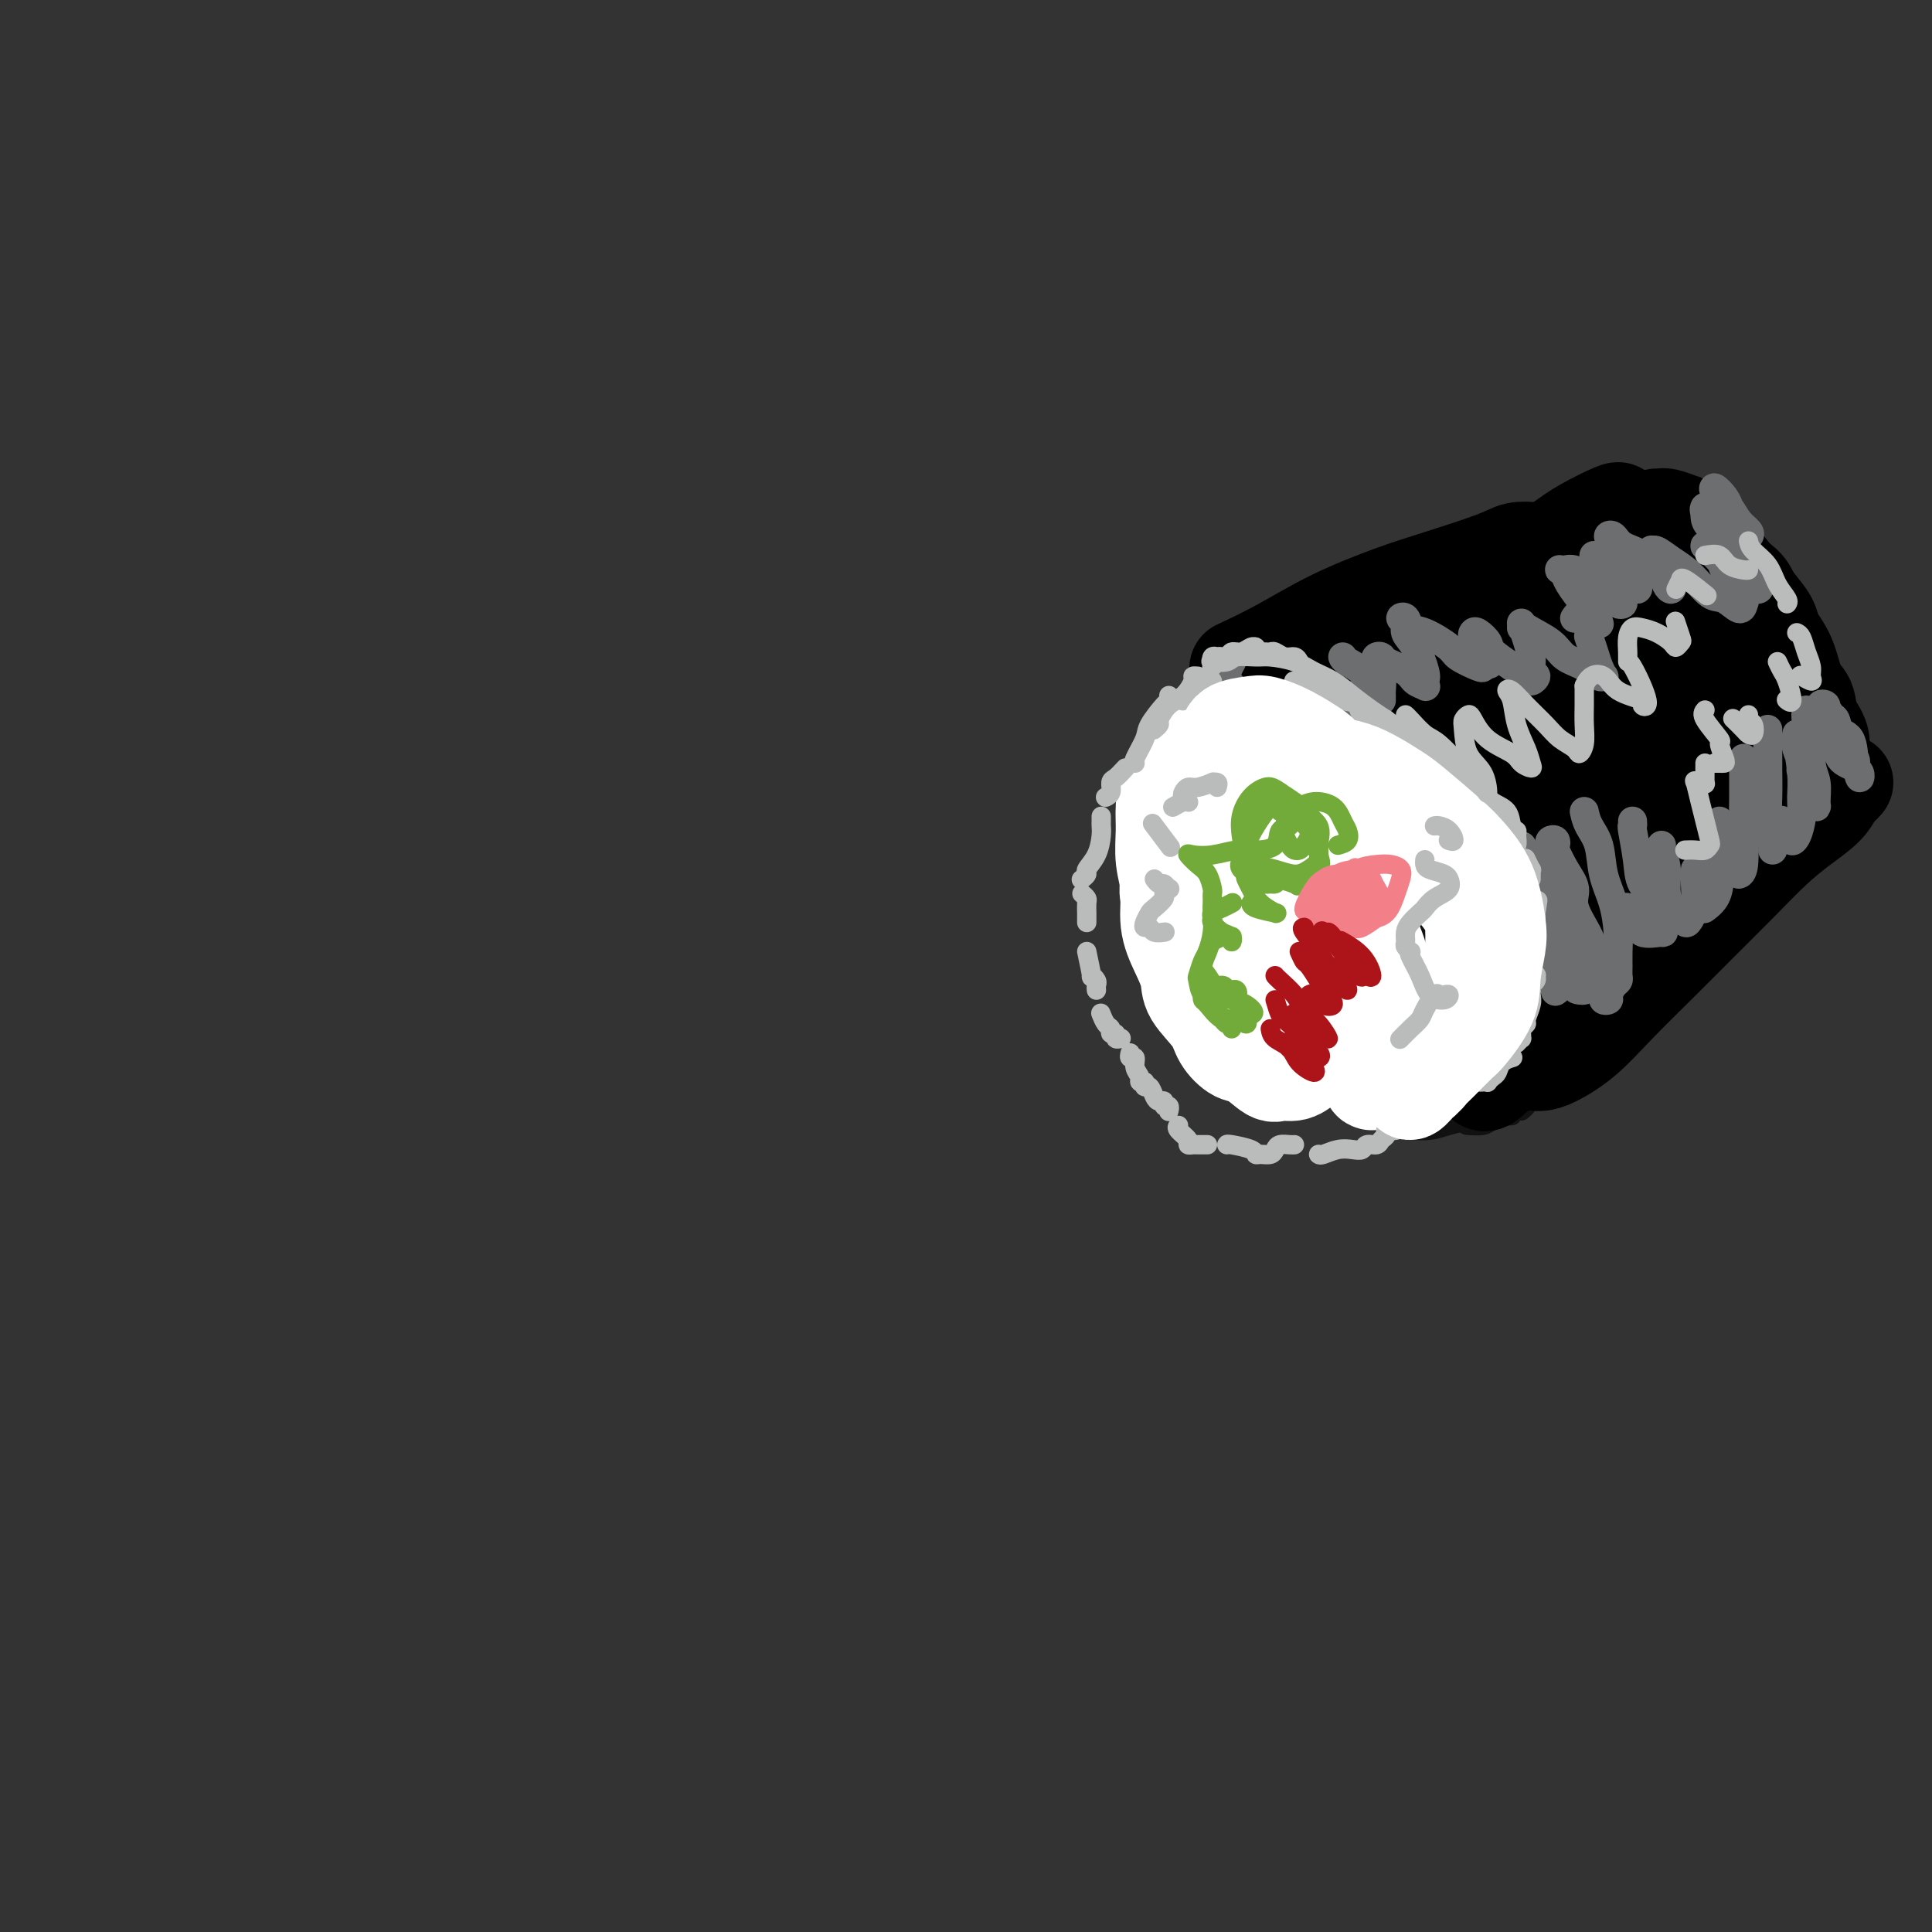<svg viewBox='0 0 400 400' version='1.1' xmlns='http://www.w3.org/2000/svg' xmlns:xlink='http://www.w3.org/1999/xlink'><rect x="0" y="0" width="400" height="400" fill="#333333" stroke="none"/><g fill='none' stroke='#111111' stroke-width='4' stroke-linecap='round' stroke-linejoin='round'><path d='M295,166c0.200,0.111 0.400,0.222 1,0c0.600,-0.222 1.600,-0.778 2,-1c0.400,-0.222 0.200,-0.111 0,0'/><path d='M299,169c0.415,0.453 0.829,0.906 1,1c0.171,0.094 0.097,-0.171 0,0c-0.097,0.171 -0.219,0.777 0,1c0.219,0.223 0.777,0.064 1,0c0.223,-0.064 0.112,-0.032 0,0'/><path d='M302,171c-0.121,0.032 -0.242,0.063 0,0c0.242,-0.063 0.848,-0.221 1,0c0.152,0.221 -0.149,0.821 0,1c0.149,0.179 0.746,-0.064 1,0c0.254,0.064 0.163,0.436 0,1c-0.163,0.564 -0.398,1.320 0,2c0.398,0.680 1.430,1.286 2,2c0.570,0.714 0.678,1.538 1,2c0.322,0.462 0.860,0.561 1,1c0.140,0.439 -0.116,1.217 0,2c0.116,0.783 0.604,1.571 1,2c0.396,0.429 0.698,0.499 1,1c0.302,0.501 0.603,1.433 1,2c0.397,0.567 0.890,0.770 1,1c0.110,0.230 -0.163,0.485 0,1c0.163,0.515 0.761,1.288 1,2c0.239,0.712 0.120,1.363 0,2c-0.120,0.637 -0.240,1.259 0,2c0.240,0.741 0.838,1.602 1,2c0.162,0.398 -0.114,0.333 0,1c0.114,0.667 0.619,2.067 1,3c0.381,0.933 0.638,1.401 1,2c0.362,0.599 0.828,1.329 1,2c0.172,0.671 0.050,1.283 0,2c-0.050,0.717 -0.027,1.539 0,2c0.027,0.461 0.060,0.561 0,1c-0.060,0.439 -0.212,1.217 0,2c0.212,0.783 0.789,1.571 1,2c0.211,0.429 0.057,0.500 0,1c-0.057,0.500 -0.016,1.429 0,2c0.016,0.571 0.008,0.786 0,1'/><path d='M318,218c0.773,4.355 0.207,1.744 0,1c-0.207,-0.744 -0.055,0.379 0,1c0.055,0.621 0.014,0.741 0,1c-0.014,0.259 0.000,0.658 0,1c-0.000,0.342 -0.014,0.629 0,1c0.014,0.371 0.056,0.828 0,1c-0.056,0.172 -0.211,0.058 0,0c0.211,-0.058 0.789,-0.062 1,0c0.211,0.062 0.054,0.190 0,0c-0.054,-0.190 -0.004,-0.698 0,-1c0.004,-0.302 -0.037,-0.397 0,-1c0.037,-0.603 0.150,-1.715 0,-3c-0.150,-1.285 -0.565,-2.742 -1,-4c-0.435,-1.258 -0.890,-2.318 -1,-3c-0.110,-0.682 0.125,-0.987 0,-2c-0.125,-1.013 -0.610,-2.735 -1,-4c-0.390,-1.265 -0.686,-2.072 -1,-3c-0.314,-0.928 -0.647,-1.977 -1,-3c-0.353,-1.023 -0.724,-2.021 -1,-3c-0.276,-0.979 -0.455,-1.938 -1,-3c-0.545,-1.062 -1.455,-2.227 -2,-3c-0.545,-0.773 -0.723,-1.156 -1,-2c-0.277,-0.844 -0.651,-2.150 -1,-3c-0.349,-0.850 -0.671,-1.243 -1,-2c-0.329,-0.757 -0.664,-1.879 -1,-3'/><path d='M306,181c-1.721,-4.142 -1.024,-1.998 -1,-2c0.024,-0.002 -0.623,-2.150 -1,-3c-0.377,-0.850 -0.482,-0.403 -1,-1c-0.518,-0.597 -1.448,-2.240 -2,-3c-0.552,-0.760 -0.726,-0.637 -1,-1c-0.274,-0.363 -0.647,-1.211 -1,-2c-0.353,-0.789 -0.687,-1.517 -1,-2c-0.313,-0.483 -0.606,-0.721 -1,-1c-0.394,-0.279 -0.890,-0.600 -1,-1c-0.110,-0.400 0.167,-0.878 0,-1c-0.167,-0.122 -0.779,0.112 -1,0c-0.221,-0.112 -0.052,-0.572 0,-1c0.052,-0.428 -0.013,-0.826 0,-1c0.013,-0.174 0.103,-0.126 0,0c-0.103,0.126 -0.398,0.329 -1,0c-0.602,-0.329 -1.511,-1.191 -2,-2c-0.489,-0.809 -0.557,-1.564 -1,-2c-0.443,-0.436 -1.259,-0.554 -2,-1c-0.741,-0.446 -1.407,-1.219 -2,-2c-0.593,-0.781 -1.113,-1.568 -2,-2c-0.887,-0.432 -2.139,-0.508 -3,-1c-0.861,-0.492 -1.330,-1.400 -2,-2c-0.670,-0.600 -1.542,-0.893 -2,-1c-0.458,-0.107 -0.501,-0.029 -1,0c-0.499,0.029 -1.453,0.008 -2,0c-0.547,-0.008 -0.686,-0.002 -1,0c-0.314,0.002 -0.804,0.001 -1,0c-0.196,-0.001 -0.098,-0.000 0,0'/><path d='M290,159c-0.188,-0.131 -0.377,-0.261 -1,-1c-0.623,-0.739 -1.681,-2.086 -3,-3c-1.319,-0.914 -2.898,-1.397 -4,-2c-1.102,-0.603 -1.728,-1.328 -3,-2c-1.272,-0.672 -3.192,-1.290 -5,-2c-1.808,-0.710 -3.504,-1.511 -5,-2c-1.496,-0.489 -2.793,-0.667 -4,-1c-1.207,-0.333 -2.325,-0.820 -3,-1c-0.675,-0.180 -0.907,-0.051 -1,0c-0.093,0.051 -0.046,0.026 0,0'/><path d='M262,145c-0.875,0.083 -1.750,0.167 -3,0c-1.250,-0.167 -2.875,-0.583 -4,-1c-1.125,-0.417 -1.750,-0.833 -2,-1c-0.250,-0.167 -0.125,-0.083 0,0'/><path d='M250,145c-1.110,-0.487 -2.221,-0.974 -3,-1c-0.779,-0.026 -1.228,0.410 -2,1c-0.772,0.590 -1.867,1.333 -3,2c-1.133,0.667 -2.305,1.256 -3,2c-0.695,0.744 -0.913,1.641 -1,2c-0.087,0.359 -0.044,0.179 0,0'/><path d='M241,153c0.373,0.139 0.747,0.277 1,0c0.253,-0.277 0.386,-0.971 1,-1c0.614,-0.029 1.709,0.605 3,1c1.291,0.395 2.777,0.551 4,1c1.223,0.449 2.184,1.193 3,2c0.816,0.807 1.489,1.679 2,2c0.511,0.321 0.860,0.092 1,0c0.140,-0.092 0.070,-0.046 0,0'/><path d='M257,158c0.241,0.130 0.482,0.260 1,1c0.518,0.740 1.312,2.091 2,3c0.688,0.909 1.269,1.377 2,3c0.731,1.623 1.611,4.400 2,6c0.389,1.600 0.287,2.023 1,3c0.713,0.977 2.243,2.509 3,4c0.757,1.491 0.742,2.940 1,4c0.258,1.060 0.788,1.731 1,2c0.212,0.269 0.106,0.134 0,0'/><path d='M268,175c-0.089,0.058 -0.177,0.116 0,1c0.177,0.884 0.621,2.595 1,4c0.379,1.405 0.694,2.506 1,4c0.306,1.494 0.604,3.381 1,5c0.396,1.619 0.890,2.968 1,5c0.110,2.032 -0.163,4.746 0,7c0.163,2.254 0.762,4.047 1,6c0.238,1.953 0.116,4.065 0,6c-0.116,1.935 -0.227,3.694 0,5c0.227,1.306 0.792,2.159 1,3c0.208,0.841 0.059,1.669 0,2c-0.059,0.331 -0.030,0.166 0,0'/><path d='M274,207c-0.002,0.935 -0.004,1.869 0,3c0.004,1.131 0.015,2.457 0,4c-0.015,1.543 -0.057,3.303 0,5c0.057,1.697 0.211,3.331 0,5c-0.211,1.669 -0.788,3.372 -1,4c-0.212,0.628 -0.061,0.179 0,0c0.061,-0.179 0.030,-0.090 0,0'/><path d='M315,230c0.503,-0.429 1.006,-0.858 1,-1c-0.006,-0.142 -0.519,0.003 -1,0c-0.481,-0.003 -0.928,-0.155 -1,0c-0.072,0.155 0.232,0.616 0,1c-0.232,0.384 -1.002,0.691 -2,1c-0.998,0.309 -2.226,0.619 -3,1c-0.774,0.381 -1.093,0.833 -2,1c-0.907,0.167 -2.402,0.048 -3,0c-0.598,-0.048 -0.299,-0.024 0,0'/><path d='M313,231c-0.375,-0.007 -0.750,-0.013 -1,0c-0.250,0.013 -0.376,0.046 -1,0c-0.624,-0.046 -1.747,-0.170 -3,0c-1.253,0.170 -2.637,0.634 -4,1c-1.363,0.366 -2.705,0.634 -4,1c-1.295,0.366 -2.543,0.830 -4,1c-1.457,0.170 -3.123,0.046 -4,0c-0.877,-0.046 -0.965,-0.013 -1,0c-0.035,0.013 -0.018,0.007 0,0'/><path d='M298,231c-0.614,0.081 -1.229,0.162 -2,0c-0.771,-0.162 -1.699,-0.566 -3,-1c-1.301,-0.434 -2.976,-0.897 -4,-1c-1.024,-0.103 -1.396,0.154 -2,0c-0.604,-0.154 -1.440,-0.721 -2,-1c-0.560,-0.279 -0.846,-0.272 -1,0c-0.154,0.272 -0.178,0.809 0,1c0.178,0.191 0.558,0.037 1,0c0.442,-0.037 0.946,0.044 1,0c0.054,-0.044 -0.341,-0.212 0,0c0.341,0.212 1.420,0.804 2,1c0.580,0.196 0.662,-0.004 1,0c0.338,0.004 0.930,0.211 1,0c0.070,-0.211 -0.384,-0.841 -1,-1c-0.616,-0.159 -1.394,0.154 -2,0c-0.606,-0.154 -1.039,-0.773 -2,-1c-0.961,-0.227 -2.451,-0.061 -3,0c-0.549,0.061 -0.157,0.017 0,0c0.157,-0.017 0.078,-0.009 0,0'/><path d='M282,228c-0.089,0.000 -0.178,0.000 0,0c0.178,0.000 0.622,0.000 1,0c0.378,0.000 0.690,-0.000 1,0c0.310,0.000 0.619,-0.000 1,0c0.381,0.000 0.833,0.000 1,0c0.167,-0.000 0.048,0.000 0,0c-0.048,0.000 -0.024,0.000 0,0'/><path d='M243,158c-0.200,0.733 -0.400,1.467 -1,2c-0.600,0.533 -1.600,0.867 -2,1c-0.400,0.133 -0.200,0.067 0,0'/><path d='M241,160c0.399,-0.328 0.798,-0.656 1,-1c0.202,-0.344 0.207,-0.704 1,-1c0.793,-0.296 2.374,-0.529 3,-1c0.626,-0.471 0.298,-1.180 1,-2c0.702,-0.820 2.435,-1.749 3,-2c0.565,-0.251 -0.037,0.178 0,0c0.037,-0.178 0.712,-0.962 1,-1c0.288,-0.038 0.187,0.670 0,1c-0.187,0.330 -0.461,0.280 -1,0c-0.539,-0.280 -1.342,-0.791 -2,0c-0.658,0.791 -1.170,2.884 -2,4c-0.830,1.116 -1.976,1.256 -3,2c-1.024,0.744 -1.925,2.094 -3,3c-1.075,0.906 -2.324,1.368 -3,2c-0.676,0.632 -0.780,1.434 -1,2c-0.220,0.566 -0.556,0.898 -1,1c-0.444,0.102 -0.995,-0.024 -1,0c-0.005,0.024 0.537,0.199 1,0c0.463,-0.199 0.847,-0.771 1,-1c0.153,-0.229 0.077,-0.114 0,0'/><path d='M243,146c-0.253,0.600 -0.505,1.199 -1,2c-0.495,0.801 -1.231,1.803 -2,3c-0.769,1.197 -1.569,2.589 -2,4c-0.431,1.411 -0.492,2.843 -1,4c-0.508,1.157 -1.464,2.041 -2,3c-0.536,0.959 -0.651,1.994 -1,3c-0.349,1.006 -0.930,1.982 -1,2c-0.070,0.018 0.373,-0.923 1,-2c0.627,-1.077 1.438,-2.290 2,-3c0.562,-0.710 0.875,-0.917 1,-1c0.125,-0.083 0.063,-0.041 0,0'/><path d='M242,151c0.097,0.434 0.195,0.867 0,1c-0.195,0.133 -0.682,-0.035 -1,0c-0.318,0.035 -0.467,0.272 -1,1c-0.533,0.728 -1.449,1.946 -2,3c-0.551,1.054 -0.735,1.942 -1,3c-0.265,1.058 -0.610,2.285 -1,3c-0.390,0.715 -0.826,0.919 -1,1c-0.174,0.081 -0.087,0.041 0,0'/><path d='M246,151c0.478,-0.083 0.956,-0.165 1,0c0.044,0.165 -0.345,0.578 0,1c0.345,0.422 1.423,0.852 2,1c0.577,0.148 0.653,0.012 1,0c0.347,-0.012 0.965,0.099 1,0c0.035,-0.099 -0.512,-0.409 -1,-1c-0.488,-0.591 -0.916,-1.462 -1,-2c-0.084,-0.538 0.177,-0.744 0,-1c-0.177,-0.256 -0.791,-0.564 -1,-1c-0.209,-0.436 -0.013,-1.000 0,-1c0.013,0.000 -0.155,0.565 0,1c0.155,0.435 0.635,0.739 1,1c0.365,0.261 0.616,0.479 1,1c0.384,0.521 0.902,1.344 1,2c0.098,0.656 -0.222,1.145 0,1c0.222,-0.145 0.987,-0.926 1,-1c0.013,-0.074 -0.727,0.557 -1,0c-0.273,-0.557 -0.078,-2.302 0,-3c0.078,-0.698 0.039,-0.349 0,0'/><path d='M252,145c-0.181,0.195 -0.361,0.389 0,1c0.361,0.611 1.264,1.638 2,3c0.736,1.362 1.305,3.058 2,4c0.695,0.942 1.514,1.130 2,2c0.486,0.870 0.638,2.422 1,3c0.362,0.578 0.934,0.183 1,0c0.066,-0.183 -0.374,-0.152 -1,-1c-0.626,-0.848 -1.438,-2.574 -2,-4c-0.562,-1.426 -0.875,-2.550 -1,-3c-0.125,-0.450 -0.063,-0.225 0,0'/><path d='M255,148c-0.307,-0.271 -0.615,-0.543 0,0c0.615,0.543 2.151,1.899 3,3c0.849,1.101 1.009,1.945 2,3c0.991,1.055 2.812,2.321 4,3c1.188,0.679 1.741,0.770 2,1c0.259,0.230 0.223,0.598 0,0c-0.223,-0.598 -0.634,-2.163 -1,-3c-0.366,-0.837 -0.688,-0.947 -1,-2c-0.312,-1.053 -0.615,-3.050 -1,-4c-0.385,-0.950 -0.853,-0.852 -1,-1c-0.147,-0.148 0.028,-0.542 0,-1c-0.028,-0.458 -0.258,-0.979 0,-1c0.258,-0.021 1.004,0.459 2,1c0.996,0.541 2.241,1.145 3,2c0.759,0.855 1.031,1.963 2,3c0.969,1.037 2.635,2.004 4,3c1.365,0.996 2.430,2.021 3,3c0.570,0.979 0.643,1.913 1,2c0.357,0.087 0.996,-0.672 1,-1c0.004,-0.328 -0.626,-0.226 -1,-1c-0.374,-0.774 -0.493,-2.426 -1,-4c-0.507,-1.574 -1.402,-3.072 -2,-4c-0.598,-0.928 -0.898,-1.287 -1,-2c-0.102,-0.713 -0.007,-1.780 0,-2c0.007,-0.220 -0.073,0.407 0,1c0.073,0.593 0.299,1.153 1,2c0.701,0.847 1.879,1.979 3,3c1.121,1.021 2.186,1.929 3,3c0.814,1.071 1.375,2.306 2,3c0.625,0.694 1.312,0.847 2,1'/><path d='M284,159c1.869,2.218 1.041,1.264 1,1c-0.041,-0.264 0.705,0.164 1,0c0.295,-0.164 0.138,-0.918 0,-1c-0.138,-0.082 -0.256,0.509 0,1c0.256,0.491 0.886,0.881 2,2c1.114,1.119 2.713,2.967 4,4c1.287,1.033 2.261,1.252 3,2c0.739,0.748 1.244,2.027 2,3c0.756,0.973 1.765,1.642 2,2c0.235,0.358 -0.304,0.404 -1,0c-0.696,-0.404 -1.549,-1.260 -2,-2c-0.451,-0.740 -0.499,-1.365 -1,-2c-0.501,-0.635 -1.457,-1.279 -2,-2c-0.543,-0.721 -0.675,-1.520 -1,-2c-0.325,-0.480 -0.842,-0.640 -1,-1c-0.158,-0.360 0.043,-0.921 0,-1c-0.043,-0.079 -0.332,0.324 0,1c0.332,0.676 1.283,1.624 2,2c0.717,0.376 1.198,0.181 2,1c0.802,0.819 1.925,2.651 3,4c1.075,1.349 2.101,2.213 3,3c0.899,0.787 1.672,1.495 2,2c0.328,0.505 0.212,0.805 0,1c-0.212,0.195 -0.519,0.283 -1,0c-0.481,-0.283 -1.138,-0.938 -2,-2c-0.862,-1.062 -1.931,-2.531 -3,-4'/><path d='M297,171c-1.232,-1.384 -1.311,-2.344 -2,-3c-0.689,-0.656 -1.986,-1.009 -3,-2c-1.014,-0.991 -1.745,-2.621 -2,-3c-0.255,-0.379 -0.036,0.494 0,1c0.036,0.506 -0.113,0.644 0,1c0.113,0.356 0.488,0.929 1,2c0.512,1.071 1.163,2.638 2,4c0.837,1.362 1.861,2.518 3,4c1.139,1.482 2.391,3.291 3,5c0.609,1.709 0.573,3.319 1,4c0.427,0.681 1.318,0.432 1,0c-0.318,-0.432 -1.845,-1.046 -3,-2c-1.155,-0.954 -1.938,-2.248 -3,-4c-1.062,-1.752 -2.405,-3.962 -4,-6c-1.595,-2.038 -3.444,-3.903 -5,-6c-1.556,-2.097 -2.818,-4.425 -4,-6c-1.182,-1.575 -2.284,-2.397 -3,-3c-0.716,-0.603 -1.047,-0.986 -1,-1c0.047,-0.014 0.472,0.343 1,1c0.528,0.657 1.161,1.616 2,3c0.839,1.384 1.886,3.194 3,5c1.114,1.806 2.295,3.609 4,6c1.705,2.391 3.932,5.371 5,7c1.068,1.629 0.976,1.909 2,3c1.024,1.091 3.164,2.994 4,4c0.836,1.006 0.368,1.115 0,1c-0.368,-0.115 -0.637,-0.453 -1,-1c-0.363,-0.547 -0.819,-1.301 -2,-3c-1.181,-1.699 -3.087,-4.342 -5,-7c-1.913,-2.658 -3.832,-5.331 -6,-8c-2.168,-2.669 -4.584,-5.335 -7,-8'/><path d='M278,159c-4.384,-5.071 -4.845,-4.749 -6,-5c-1.155,-0.251 -3.004,-1.074 -4,-2c-0.996,-0.926 -1.139,-1.955 -1,-2c0.139,-0.045 0.560,0.895 1,2c0.440,1.105 0.900,2.375 2,4c1.100,1.625 2.839,3.605 5,6c2.161,2.395 4.745,5.205 7,8c2.255,2.795 4.181,5.576 6,8c1.819,2.424 3.532,4.492 5,6c1.468,1.508 2.692,2.456 3,3c0.308,0.544 -0.300,0.684 -1,0c-0.700,-0.684 -1.490,-2.191 -2,-3c-0.510,-0.809 -0.738,-0.920 -2,-2c-1.262,-1.080 -3.557,-3.130 -5,-5c-1.443,-1.870 -2.034,-3.560 -4,-6c-1.966,-2.440 -5.308,-5.629 -8,-8c-2.692,-2.371 -4.734,-3.925 -7,-6c-2.266,-2.075 -4.755,-4.670 -6,-6c-1.245,-1.330 -1.245,-1.394 -2,-2c-0.755,-0.606 -2.264,-1.754 -3,-2c-0.736,-0.246 -0.697,0.408 0,1c0.697,0.592 2.052,1.121 3,2c0.948,0.879 1.487,2.108 3,4c1.513,1.892 3.999,4.447 6,7c2.001,2.553 3.517,5.105 6,8c2.483,2.895 5.933,6.135 8,8c2.067,1.865 2.750,2.356 4,4c1.250,1.644 3.067,4.443 4,6c0.933,1.557 0.981,1.874 1,2c0.019,0.126 0.010,0.063 0,0'/><path d='M291,189c4.968,6.091 -0.111,0.319 -3,-3c-2.889,-3.319 -3.587,-4.186 -5,-6c-1.413,-1.814 -3.542,-4.574 -6,-7c-2.458,-2.426 -5.245,-4.519 -8,-7c-2.755,-2.481 -5.479,-5.349 -7,-7c-1.521,-1.651 -1.840,-2.083 -3,-3c-1.160,-0.917 -3.159,-2.317 -4,-3c-0.841,-0.683 -0.522,-0.649 0,0c0.522,0.649 1.246,1.913 2,3c0.754,1.087 1.538,1.997 3,4c1.462,2.003 3.601,5.098 5,7c1.399,1.902 2.058,2.609 4,5c1.942,2.391 5.168,6.466 7,9c1.832,2.534 2.269,3.527 3,5c0.731,1.473 1.757,3.425 3,5c1.243,1.575 2.703,2.774 3,3c0.297,0.226 -0.569,-0.519 -1,-1c-0.431,-0.481 -0.428,-0.698 -1,-2c-0.572,-1.302 -1.721,-3.689 -3,-6c-1.279,-2.311 -2.688,-4.546 -4,-7c-1.312,-2.454 -2.526,-5.127 -4,-7c-1.474,-1.873 -3.207,-2.948 -4,-4c-0.793,-1.052 -0.645,-2.083 -1,-3c-0.355,-0.917 -1.215,-1.720 -1,-1c0.215,0.720 1.503,2.963 2,4c0.497,1.037 0.203,0.867 1,3c0.797,2.133 2.686,6.569 4,9c1.314,2.431 2.053,2.858 3,5c0.947,2.142 2.101,6.000 3,9c0.899,3.000 1.543,5.143 2,7c0.457,1.857 0.729,3.429 1,5'/><path d='M282,205c2.328,6.931 0.648,3.760 0,3c-0.648,-0.760 -0.265,0.893 0,1c0.265,0.107 0.410,-1.330 0,-3c-0.410,-1.670 -1.376,-3.573 -2,-5c-0.624,-1.427 -0.906,-2.377 -1,-3c-0.094,-0.623 -0.002,-0.918 0,-1c0.002,-0.082 -0.088,0.047 0,1c0.088,0.953 0.353,2.728 1,4c0.647,1.272 1.676,2.042 2,4c0.324,1.958 -0.057,5.105 0,7c0.057,1.895 0.551,2.537 1,4c0.449,1.463 0.852,3.748 1,5c0.148,1.252 0.041,1.471 0,2c-0.041,0.529 -0.015,1.369 0,2c0.015,0.631 0.019,1.055 0,1c-0.019,-0.055 -0.061,-0.588 0,-1c0.061,-0.412 0.226,-0.701 0,-2c-0.226,-1.299 -0.845,-3.606 -1,-6c-0.155,-2.394 0.152,-4.873 0,-7c-0.152,-2.127 -0.762,-3.901 -1,-6c-0.238,-2.099 -0.102,-4.522 0,-6c0.102,-1.478 0.171,-2.012 0,-3c-0.171,-0.988 -0.583,-2.429 -1,-3c-0.417,-0.571 -0.841,-0.271 -1,0c-0.159,0.271 -0.053,0.514 0,1c0.053,0.486 0.053,1.215 0,3c-0.053,1.785 -0.158,4.625 0,7c0.158,2.375 0.578,4.286 1,6c0.422,1.714 0.844,3.231 1,5c0.156,1.769 0.044,3.791 0,5c-0.044,1.209 -0.022,1.604 0,2'/><path d='M282,222c0.141,5.005 -0.007,3.018 0,2c0.007,-1.018 0.169,-1.067 0,-2c-0.169,-0.933 -0.670,-2.748 -1,-5c-0.330,-2.252 -0.488,-4.939 -1,-8c-0.512,-3.061 -1.376,-6.495 -2,-9c-0.624,-2.505 -1.008,-4.082 -1,-6c0.008,-1.918 0.408,-4.179 0,-6c-0.408,-1.821 -1.623,-3.204 -2,-4c-0.377,-0.796 0.084,-1.006 0,-1c-0.084,0.006 -0.713,0.228 -1,1c-0.287,0.772 -0.231,2.095 0,4c0.231,1.905 0.636,4.391 1,7c0.364,2.609 0.686,5.342 1,8c0.314,2.658 0.621,5.241 1,8c0.379,2.759 0.830,5.694 1,8c0.170,2.306 0.060,3.982 0,5c-0.060,1.018 -0.069,1.377 0,2c0.069,0.623 0.215,1.508 0,2c-0.215,0.492 -0.790,0.590 -1,0c-0.210,-0.590 -0.056,-1.869 0,-3c0.056,-1.131 0.015,-2.114 0,-3c-0.015,-0.886 -0.003,-1.676 0,-4c0.003,-2.324 -0.002,-6.182 0,-9c0.002,-2.818 0.012,-4.597 0,-7c-0.012,-2.403 -0.045,-5.429 0,-8c0.045,-2.571 0.170,-4.687 0,-7c-0.170,-2.313 -0.634,-4.824 -1,-7c-0.366,-2.176 -0.634,-4.016 -1,-5c-0.366,-0.984 -0.829,-1.111 -1,-1c-0.171,0.111 -0.049,0.460 0,1c0.049,0.540 0.024,1.270 0,2'/><path d='M274,177c-0.489,-6.536 0.288,2.625 1,8c0.712,5.375 1.361,6.963 2,10c0.639,3.037 1.270,7.524 2,11c0.730,3.476 1.558,5.940 2,8c0.442,2.060 0.496,3.717 1,5c0.504,1.283 1.456,2.193 2,3c0.544,0.807 0.680,1.512 1,2c0.320,0.488 0.825,0.757 1,0c0.175,-0.757 0.021,-2.542 0,-4c-0.021,-1.458 0.092,-2.589 0,-5c-0.092,-2.411 -0.387,-6.103 -1,-9c-0.613,-2.897 -1.543,-5.001 -2,-8c-0.457,-2.999 -0.442,-6.895 -1,-9c-0.558,-2.105 -1.691,-2.420 -2,-3c-0.309,-0.580 0.205,-1.425 0,-2c-0.205,-0.575 -1.130,-0.880 -1,1c0.130,1.880 1.316,5.945 2,8c0.684,2.055 0.867,2.102 1,4c0.133,1.898 0.217,5.648 1,9c0.783,3.352 2.266,6.305 3,9c0.734,2.695 0.718,5.131 1,7c0.282,1.869 0.862,3.172 1,4c0.138,0.828 -0.165,1.180 0,1c0.165,-0.180 0.799,-0.891 1,-2c0.201,-1.109 -0.030,-2.617 0,-4c0.030,-1.383 0.320,-2.640 0,-6c-0.320,-3.360 -1.249,-8.823 -2,-13c-0.751,-4.177 -1.325,-7.068 -2,-10c-0.675,-2.932 -1.451,-5.905 -2,-8c-0.549,-2.095 -0.871,-3.313 -1,-4c-0.129,-0.687 -0.064,-0.844 0,-1'/><path d='M282,179c-1.024,-7.180 -0.583,-1.629 0,2c0.583,3.629 1.308,5.338 2,7c0.692,1.662 1.352,3.279 2,6c0.648,2.721 1.283,6.548 2,10c0.717,3.452 1.516,6.530 2,9c0.484,2.470 0.654,4.333 1,6c0.346,1.667 0.870,3.138 1,4c0.130,0.862 -0.133,1.114 0,1c0.133,-0.114 0.663,-0.594 1,-1c0.337,-0.406 0.479,-0.737 0,-4c-0.479,-3.263 -1.581,-9.457 -2,-13c-0.419,-3.543 -0.155,-4.435 -1,-7c-0.845,-2.565 -2.800,-6.804 -4,-10c-1.200,-3.196 -1.644,-5.351 -2,-7c-0.356,-1.649 -0.625,-2.793 -1,-4c-0.375,-1.207 -0.856,-2.476 -1,-3c-0.144,-0.524 0.048,-0.303 0,1c-0.048,1.303 -0.337,3.688 0,6c0.337,2.312 1.298,4.550 2,7c0.702,2.450 1.144,5.113 2,8c0.856,2.887 2.127,6.000 3,9c0.873,3.000 1.347,5.889 2,8c0.653,2.111 1.485,3.446 2,5c0.515,1.554 0.712,3.327 1,5c0.288,1.673 0.665,3.247 1,4c0.335,0.753 0.626,0.687 1,1c0.374,0.313 0.829,1.007 1,1c0.171,-0.007 0.056,-0.713 0,-1c-0.056,-0.287 -0.054,-0.154 0,-1c0.054,-0.846 0.158,-2.670 0,-5c-0.158,-2.330 -0.579,-5.165 -1,-8'/><path d='M296,215c-0.201,-4.296 -0.205,-7.535 -1,-11c-0.795,-3.465 -2.382,-7.157 -3,-10c-0.618,-2.843 -0.267,-4.839 -1,-7c-0.733,-2.161 -2.550,-4.488 -4,-7c-1.450,-2.512 -2.533,-5.209 -3,-6c-0.467,-0.791 -0.317,0.324 0,1c0.317,0.676 0.801,0.912 1,2c0.199,1.088 0.111,3.028 1,6c0.889,2.972 2.753,6.975 4,10c1.247,3.025 1.878,5.071 3,8c1.122,2.929 2.736,6.742 4,10c1.264,3.258 2.179,5.961 3,8c0.821,2.039 1.548,3.414 2,5c0.452,1.586 0.629,3.383 1,4c0.371,0.617 0.936,0.053 1,-1c0.064,-1.053 -0.372,-2.596 -1,-4c-0.628,-1.404 -1.447,-2.670 -2,-6c-0.553,-3.330 -0.841,-8.723 -2,-13c-1.159,-4.277 -3.190,-7.438 -4,-10c-0.810,-2.562 -0.400,-4.526 -1,-7c-0.600,-2.474 -2.209,-5.459 -3,-8c-0.791,-2.541 -0.764,-4.638 -1,-6c-0.236,-1.362 -0.735,-1.989 -1,-2c-0.265,-0.011 -0.294,0.594 0,2c0.294,1.406 0.913,3.612 2,6c1.087,2.388 2.642,4.958 4,8c1.358,3.042 2.519,6.555 4,10c1.481,3.445 3.284,6.820 4,9c0.716,2.180 0.347,3.164 1,5c0.653,1.836 2.330,4.525 3,6c0.670,1.475 0.335,1.738 0,2'/><path d='M307,219c2.834,7.265 1.420,2.428 1,0c-0.420,-2.428 0.155,-2.448 0,-4c-0.155,-1.552 -1.039,-4.635 -2,-8c-0.961,-3.365 -1.998,-7.011 -3,-10c-1.002,-2.989 -1.967,-5.322 -3,-8c-1.033,-2.678 -2.132,-5.700 -3,-8c-0.868,-2.300 -1.504,-3.877 -2,-5c-0.496,-1.123 -0.854,-1.792 -1,-2c-0.146,-0.208 -0.082,0.046 0,1c0.082,0.954 0.181,2.610 1,4c0.819,1.390 2.358,2.514 4,5c1.642,2.486 3.386,6.333 5,10c1.614,3.667 3.099,7.153 4,10c0.901,2.847 1.219,5.054 2,7c0.781,1.946 2.026,3.629 3,5c0.974,1.371 1.677,2.429 2,3c0.323,0.571 0.267,0.657 0,0c-0.267,-0.657 -0.744,-2.055 -1,-4c-0.256,-1.945 -0.292,-4.436 -1,-7c-0.708,-2.564 -2.088,-5.201 -3,-8c-0.912,-2.799 -1.355,-5.761 -2,-9c-0.645,-3.239 -1.493,-6.754 -2,-9c-0.507,-2.246 -0.672,-3.221 -1,-5c-0.328,-1.779 -0.819,-4.360 -1,-6c-0.181,-1.640 -0.052,-2.339 0,-3c0.052,-0.661 0.026,-1.284 0,-1c-0.026,0.284 -0.054,1.474 0,3c0.054,1.526 0.190,3.388 1,5c0.810,1.612 2.295,2.972 3,5c0.705,2.028 0.630,4.722 1,7c0.370,2.278 1.185,4.139 2,6'/><path d='M311,193c1.430,5.484 1.504,6.695 2,9c0.496,2.305 1.415,5.703 2,8c0.585,2.297 0.837,3.492 1,5c0.163,1.508 0.236,3.329 0,4c-0.236,0.671 -0.782,0.192 -1,0c-0.218,-0.192 -0.109,-0.096 0,0'/><path d='M304,179c-0.095,0.207 -0.190,0.414 0,1c0.190,0.586 0.667,1.552 1,3c0.333,1.448 0.524,3.378 1,5c0.476,1.622 1.237,2.937 2,5c0.763,2.063 1.527,4.874 2,7c0.473,2.126 0.656,3.565 1,5c0.344,1.435 0.848,2.864 1,4c0.152,1.136 -0.049,1.979 0,2c0.049,0.021 0.347,-0.780 0,-2c-0.347,-1.220 -1.339,-2.859 -2,-5c-0.661,-2.141 -0.989,-4.784 -2,-7c-1.011,-2.216 -2.703,-4.007 -4,-6c-1.297,-1.993 -2.198,-4.190 -3,-6c-0.802,-1.810 -1.506,-3.235 -2,-4c-0.494,-0.765 -0.779,-0.870 -1,-1c-0.221,-0.130 -0.380,-0.286 0,0c0.380,0.286 1.298,1.012 2,2c0.702,0.988 1.187,2.236 2,4c0.813,1.764 1.954,4.044 3,7c1.046,2.956 1.997,6.588 3,9c1.003,2.412 2.058,3.604 3,6c0.942,2.396 1.769,5.996 2,8c0.231,2.004 -0.135,2.411 0,3c0.135,0.589 0.773,1.360 1,2c0.227,0.640 0.045,1.150 0,1c-0.045,-0.150 0.049,-0.960 0,-2c-0.049,-1.040 -0.240,-2.310 -1,-4c-0.760,-1.690 -2.089,-3.801 -3,-6c-0.911,-2.199 -1.403,-4.485 -2,-6c-0.597,-1.515 -1.298,-2.257 -2,-3'/><path d='M306,201c-1.742,-4.000 -2.098,-3.501 -2,-3c0.098,0.501 0.649,1.002 1,2c0.351,0.998 0.500,2.493 1,4c0.500,1.507 1.349,3.027 2,5c0.651,1.973 1.102,4.400 2,6c0.898,1.600 2.241,2.373 3,4c0.759,1.627 0.935,4.108 1,5c0.065,0.892 0.021,0.196 0,0c-0.021,-0.196 -0.019,0.108 0,0c0.019,-0.108 0.054,-0.628 0,-2c-0.054,-1.372 -0.196,-3.595 -1,-5c-0.804,-1.405 -2.270,-1.991 -3,-3c-0.730,-1.009 -0.725,-2.441 -1,-3c-0.275,-0.559 -0.831,-0.246 -1,0c-0.169,0.246 0.050,0.426 0,1c-0.050,0.574 -0.367,1.541 0,3c0.367,1.459 1.418,3.411 2,5c0.582,1.589 0.693,2.817 1,4c0.307,1.183 0.809,2.322 1,3c0.191,0.678 0.073,0.894 0,1c-0.073,0.106 -0.099,0.101 0,0c0.099,-0.101 0.324,-0.300 0,-1c-0.324,-0.700 -1.197,-1.902 -2,-3c-0.803,-1.098 -1.536,-2.094 -2,-3c-0.464,-0.906 -0.657,-1.723 -1,-2c-0.343,-0.277 -0.834,-0.016 -1,0c-0.166,0.016 -0.006,-0.214 0,0c0.006,0.214 -0.143,0.872 0,2c0.143,1.128 0.577,2.727 1,4c0.423,1.273 0.835,2.221 1,3c0.165,0.779 0.082,1.390 0,2'/><path d='M308,230c0.283,2.003 -0.010,1.510 0,1c0.010,-0.510 0.321,-1.037 0,-2c-0.321,-0.963 -1.276,-2.363 -2,-4c-0.724,-1.637 -1.218,-3.511 -2,-5c-0.782,-1.489 -1.853,-2.594 -3,-4c-1.147,-1.406 -2.371,-3.112 -3,-4c-0.629,-0.888 -0.663,-0.958 -1,-1c-0.337,-0.042 -0.978,-0.055 -1,0c-0.022,0.055 0.576,0.179 1,1c0.424,0.821 0.673,2.340 1,4c0.327,1.660 0.730,3.461 1,5c0.270,1.539 0.406,2.817 1,4c0.594,1.183 1.646,2.270 2,3c0.354,0.730 0.011,1.101 0,1c-0.011,-0.101 0.308,-0.675 0,-1c-0.308,-0.325 -1.245,-0.399 -2,-1c-0.755,-0.601 -1.327,-1.727 -2,-3c-0.673,-1.273 -1.445,-2.694 -2,-3c-0.555,-0.306 -0.892,0.503 -1,1c-0.108,0.497 0.013,0.682 0,1c-0.013,0.318 -0.158,0.768 0,1c0.158,0.232 0.620,0.244 1,1c0.380,0.756 0.676,2.255 1,3c0.324,0.745 0.674,0.736 1,1c0.326,0.264 0.626,0.802 1,1c0.374,0.198 0.821,0.057 1,0c0.179,-0.057 0.089,-0.028 0,0'/></g>
<g fill='none' stroke='#FFFFFF' stroke-width='20' stroke-linecap='round' stroke-linejoin='round'><path d='M284,224c-0.227,-0.059 -0.453,-0.118 0,-1c0.453,-0.882 1.587,-2.587 2,-4c0.413,-1.413 0.107,-2.535 0,-4c-0.107,-1.465 -0.013,-3.275 0,-5c0.013,-1.725 -0.054,-3.367 0,-5c0.054,-1.633 0.231,-3.258 0,-5c-0.231,-1.742 -0.869,-3.602 -2,-6c-1.131,-2.398 -2.753,-5.335 -4,-7c-1.247,-1.665 -2.118,-2.058 -3,-3c-0.882,-0.942 -1.773,-2.432 -3,-4c-1.227,-1.568 -2.789,-3.213 -4,-4c-1.211,-0.787 -2.071,-0.714 -3,-1c-0.929,-0.286 -1.926,-0.930 -3,-1c-1.074,-0.070 -2.225,0.434 -3,1c-0.775,0.566 -1.174,1.194 -2,2c-0.826,0.806 -2.080,1.791 -3,3c-0.920,1.209 -1.507,2.641 -2,4c-0.493,1.359 -0.892,2.645 -1,4c-0.108,1.355 0.074,2.778 0,4c-0.074,1.222 -0.404,2.242 0,4c0.404,1.758 1.542,4.254 2,6c0.458,1.746 0.236,2.744 1,4c0.764,1.256 2.515,2.772 4,4c1.485,1.228 2.705,2.170 4,3c1.295,0.830 2.665,1.549 4,2c1.335,0.451 2.634,0.635 4,1c1.366,0.365 2.799,0.912 4,1c1.201,0.088 2.169,-0.284 3,-1c0.831,-0.716 1.523,-1.776 2,-3c0.477,-1.224 0.738,-2.612 1,-4'/><path d='M282,209c0.884,-2.345 0.096,-4.206 0,-6c-0.096,-1.794 0.502,-3.521 0,-6c-0.502,-2.479 -2.104,-5.709 -3,-8c-0.896,-2.291 -1.087,-3.642 -2,-6c-0.913,-2.358 -2.549,-5.723 -4,-8c-1.451,-2.277 -2.716,-3.467 -4,-5c-1.284,-1.533 -2.586,-3.409 -4,-5c-1.414,-1.591 -2.940,-2.897 -4,-4c-1.060,-1.103 -1.653,-2.003 -3,-3c-1.347,-0.997 -3.449,-2.091 -5,-3c-1.551,-0.909 -2.552,-1.634 -3,-2c-0.448,-0.366 -0.345,-0.374 -1,0c-0.655,0.374 -2.070,1.130 -3,2c-0.930,0.870 -1.375,1.855 -2,3c-0.625,1.145 -1.431,2.449 -2,4c-0.569,1.551 -0.900,3.347 -1,5c-0.100,1.653 0.031,3.161 0,5c-0.031,1.839 -0.225,4.007 0,6c0.225,1.993 0.869,3.809 1,6c0.131,2.191 -0.253,4.757 0,7c0.253,2.243 1.141,4.165 2,6c0.859,1.835 1.690,3.585 2,5c0.310,1.415 0.101,2.495 1,4c0.899,1.505 2.906,3.434 4,5c1.094,1.566 1.275,2.769 2,4c0.725,1.231 1.993,2.489 3,3c1.007,0.511 1.753,0.275 3,1c1.247,0.725 2.994,2.411 4,3c1.006,0.589 1.271,0.082 2,0c0.729,-0.082 1.923,0.262 3,0c1.077,-0.262 2.039,-1.131 3,-2'/><path d='M271,220c1.517,-0.438 1.310,-0.534 2,-1c0.690,-0.466 2.276,-1.301 3,-2c0.724,-0.699 0.587,-1.262 1,-2c0.413,-0.738 1.375,-1.652 2,-3c0.625,-1.348 0.911,-3.129 1,-5c0.089,-1.871 -0.019,-3.833 0,-5c0.019,-1.167 0.165,-1.539 0,-3c-0.165,-1.461 -0.643,-4.011 -1,-6c-0.357,-1.989 -0.594,-3.418 -1,-5c-0.406,-1.582 -0.981,-3.316 -2,-5c-1.019,-1.684 -2.481,-3.317 -4,-5c-1.519,-1.683 -3.096,-3.417 -5,-5c-1.904,-1.583 -4.134,-3.016 -6,-4c-1.866,-0.984 -3.368,-1.519 -5,-2c-1.632,-0.481 -3.393,-0.910 -5,-1c-1.607,-0.090 -3.059,0.157 -4,1c-0.941,0.843 -1.370,2.280 -2,4c-0.630,1.720 -1.461,3.722 -2,6c-0.539,2.278 -0.788,4.831 -1,6c-0.212,1.169 -0.389,0.953 0,3c0.389,2.047 1.343,6.358 2,9c0.657,2.642 1.016,3.615 2,5c0.984,1.385 2.591,3.183 4,5c1.409,1.817 2.618,3.652 4,5c1.382,1.348 2.936,2.210 4,3c1.064,0.790 1.637,1.509 3,2c1.363,0.491 3.514,0.756 5,0c1.486,-0.756 2.305,-2.533 3,-4c0.695,-1.467 1.264,-2.626 2,-4c0.736,-1.374 1.639,-2.964 2,-5c0.361,-2.036 0.181,-4.518 0,-7'/><path d='M273,195c1.270,-3.850 0.946,-3.477 0,-4c-0.946,-0.523 -2.513,-1.944 -4,-3c-1.487,-1.056 -2.893,-1.747 -4,-2c-1.107,-0.253 -1.913,-0.068 -3,0c-1.087,0.068 -2.453,0.019 -3,0c-0.547,-0.019 -0.273,-0.010 0,0'/></g>
<g fill='none' stroke='#000000' stroke-width='20' stroke-linecap='round' stroke-linejoin='round'><path d='M335,106c0.157,-0.275 0.315,-0.550 -1,0c-1.315,0.550 -4.102,1.926 -6,3c-1.898,1.074 -2.906,1.847 -6,4c-3.094,2.153 -8.273,5.686 -12,8c-3.727,2.314 -6.001,3.408 -9,5c-2.999,1.592 -6.724,3.681 -10,6c-3.276,2.319 -6.105,4.869 -9,7c-2.895,2.131 -5.856,3.843 -8,5c-2.144,1.157 -3.470,1.759 -4,2c-0.530,0.241 -0.265,0.120 0,0'/><path d='M331,109c0.024,0.473 0.049,0.947 0,1c-0.049,0.053 -0.171,-0.314 -1,0c-0.829,0.314 -2.363,1.311 -4,2c-1.637,0.689 -3.375,1.072 -6,2c-2.625,0.928 -6.136,2.401 -10,4c-3.864,1.599 -8.082,3.324 -12,5c-3.918,1.676 -7.537,3.304 -11,5c-3.463,1.696 -6.770,3.460 -10,5c-3.230,1.540 -6.381,2.856 -9,4c-2.619,1.144 -4.705,2.116 -6,3c-1.295,0.884 -1.799,1.681 -2,2c-0.201,0.319 -0.101,0.159 0,0'/><path d='M318,114c-1.436,-0.122 -2.873,-0.243 -4,0c-1.127,0.243 -1.946,0.851 -5,2c-3.054,1.149 -8.343,2.841 -12,4c-3.657,1.159 -5.682,1.786 -9,3c-3.318,1.214 -7.931,3.016 -12,5c-4.069,1.984 -7.596,4.149 -11,6c-3.404,1.851 -6.687,3.386 -8,4c-1.313,0.614 -0.657,0.307 0,0'/><path d='M348,113c1.933,1.412 3.867,2.823 5,4c1.133,1.177 1.467,2.119 2,3c0.533,0.881 1.267,1.700 2,3c0.733,1.300 1.467,3.081 2,4c0.533,0.919 0.867,0.977 1,1c0.133,0.023 0.067,0.012 0,0'/><path d='M341,108c0.343,0.002 0.687,0.004 1,0c0.313,-0.004 0.596,-0.014 1,0c0.404,0.014 0.930,0.052 1,0c0.070,-0.052 -0.314,-0.195 0,0c0.314,0.195 1.328,0.726 2,1c0.672,0.274 1.003,0.289 2,1c0.997,0.711 2.660,2.118 4,3c1.340,0.882 2.355,1.240 3,2c0.645,0.760 0.918,1.921 2,3c1.082,1.079 2.972,2.074 4,3c1.028,0.926 1.193,1.783 2,3c0.807,1.217 2.255,2.796 3,4c0.745,1.204 0.787,2.034 1,3c0.213,0.966 0.596,2.068 1,3c0.404,0.932 0.830,1.695 1,2c0.170,0.305 0.085,0.153 0,0'/><path d='M343,107c0.436,-0.006 0.872,-0.011 1,0c0.128,0.011 -0.051,0.040 0,0c0.051,-0.040 0.333,-0.147 1,0c0.667,0.147 1.718,0.549 3,1c1.282,0.451 2.795,0.952 4,2c1.205,1.048 2.104,2.642 3,4c0.896,1.358 1.791,2.479 3,4c1.209,1.521 2.732,3.444 4,5c1.268,1.556 2.280,2.747 3,4c0.720,1.253 1.147,2.568 2,4c0.853,1.432 2.131,2.980 3,5c0.869,2.020 1.328,4.512 2,6c0.672,1.488 1.557,1.971 2,3c0.443,1.029 0.444,2.604 1,4c0.556,1.396 1.666,2.611 2,4c0.334,1.389 -0.108,2.950 0,4c0.108,1.050 0.765,1.588 1,2c0.235,0.412 0.049,0.699 0,1c-0.049,0.301 0.038,0.617 0,1c-0.038,0.383 -0.203,0.834 0,1c0.203,0.166 0.772,0.047 1,0c0.228,-0.047 0.114,-0.024 0,0'/><path d='M382,162c-0.339,0.376 -0.679,0.751 -1,1c-0.321,0.249 -0.624,0.370 -1,1c-0.376,0.630 -0.825,1.769 -2,3c-1.175,1.231 -3.076,2.555 -5,4c-1.924,1.445 -3.871,3.010 -6,5c-2.129,1.990 -4.440,4.405 -7,7c-2.560,2.595 -5.367,5.371 -8,8c-2.633,2.629 -5.090,5.111 -8,8c-2.910,2.889 -6.273,6.186 -9,9c-2.727,2.814 -4.818,5.146 -7,7c-2.182,1.854 -4.455,3.229 -6,4c-1.545,0.771 -2.363,0.939 -3,1c-0.637,0.061 -1.095,0.017 -1,0c0.095,-0.017 0.741,-0.005 1,0c0.259,0.005 0.129,0.002 0,0'/><path d='M363,179c-0.652,0.032 -1.303,0.065 -3,2c-1.697,1.935 -4.439,5.774 -7,8c-2.561,2.226 -4.943,2.841 -8,5c-3.057,2.159 -6.791,5.863 -10,9c-3.209,3.137 -5.894,5.705 -9,8c-3.106,2.295 -6.634,4.315 -9,6c-2.366,1.685 -3.570,3.034 -5,4c-1.430,0.966 -3.086,1.548 -4,2c-0.914,0.452 -1.087,0.775 -1,1c0.087,0.225 0.434,0.353 1,0c0.566,-0.353 1.351,-1.186 2,-2c0.649,-0.814 1.163,-1.609 3,-3c1.837,-1.391 4.997,-3.377 7,-5c2.003,-1.623 2.850,-2.884 5,-5c2.150,-2.116 5.604,-5.089 9,-8c3.396,-2.911 6.734,-5.760 10,-9c3.266,-3.240 6.459,-6.871 9,-10c2.541,-3.129 4.430,-5.757 6,-8c1.570,-2.243 2.820,-4.101 4,-6c1.180,-1.899 2.290,-3.839 3,-5c0.710,-1.161 1.019,-1.542 1,-2c-0.019,-0.458 -0.368,-0.992 -1,-1c-0.632,-0.008 -1.549,0.511 -4,2c-2.451,1.489 -6.437,3.947 -9,6c-2.563,2.053 -3.705,3.700 -6,6c-2.295,2.300 -5.744,5.251 -9,8c-3.256,2.749 -6.320,5.295 -9,8c-2.680,2.705 -4.976,5.571 -7,8c-2.024,2.429 -3.776,4.423 -5,6c-1.224,1.577 -1.921,2.736 -2,3c-0.079,0.264 0.461,-0.368 1,-1'/><path d='M316,206c-1.818,2.540 0.137,0.889 2,-1c1.863,-1.889 3.635,-4.017 6,-6c2.365,-1.983 5.323,-3.820 8,-6c2.677,-2.180 5.074,-4.703 9,-9c3.926,-4.297 9.382,-10.367 12,-13c2.618,-2.633 2.398,-1.829 4,-4c1.602,-2.171 5.026,-7.319 7,-10c1.974,-2.681 2.497,-2.896 3,-4c0.503,-1.104 0.986,-3.096 1,-4c0.014,-0.904 -0.441,-0.720 -2,0c-1.559,0.720 -4.223,1.977 -7,4c-2.777,2.023 -5.665,4.813 -9,8c-3.335,3.187 -7.115,6.769 -11,10c-3.885,3.231 -7.876,6.109 -11,9c-3.124,2.891 -5.382,5.796 -8,8c-2.618,2.204 -5.597,3.707 -7,5c-1.403,1.293 -1.229,2.377 -2,3c-0.771,0.623 -2.486,0.786 -3,1c-0.514,0.214 0.175,0.477 1,0c0.825,-0.477 1.787,-1.696 3,-3c1.213,-1.304 2.676,-2.694 5,-5c2.324,-2.306 5.510,-5.530 9,-9c3.490,-3.470 7.285,-7.188 11,-11c3.715,-3.812 7.352,-7.719 10,-11c2.648,-3.281 4.309,-5.935 6,-8c1.691,-2.065 3.414,-3.542 4,-5c0.586,-1.458 0.035,-2.896 0,-4c-0.035,-1.104 0.444,-1.873 -1,-1c-1.444,0.873 -4.812,3.389 -7,5c-2.188,1.611 -3.197,2.317 -6,5c-2.803,2.683 -7.402,7.341 -12,12'/><path d='M331,162c-5.442,4.662 -6.046,5.819 -8,8c-1.954,2.181 -5.259,5.388 -8,8c-2.741,2.612 -4.917,4.628 -6,6c-1.083,1.372 -1.072,2.100 -1,2c0.072,-0.100 0.207,-1.028 1,-2c0.793,-0.972 2.245,-1.987 4,-4c1.755,-2.013 3.814,-5.026 6,-8c2.186,-2.974 4.501,-5.911 7,-9c2.499,-3.089 5.182,-6.330 8,-10c2.818,-3.670 5.770,-7.771 8,-11c2.230,-3.229 3.738,-5.588 5,-8c1.262,-2.412 2.278,-4.877 3,-6c0.722,-1.123 1.149,-0.905 1,-1c-0.149,-0.095 -0.873,-0.503 -2,0c-1.127,0.503 -2.657,1.917 -5,4c-2.343,2.083 -5.497,4.835 -9,8c-3.503,3.165 -7.353,6.741 -11,10c-3.647,3.259 -7.090,6.199 -10,9c-2.910,2.801 -5.286,5.463 -7,7c-1.714,1.537 -2.767,1.950 -4,3c-1.233,1.050 -2.648,2.738 -3,3c-0.352,0.262 0.357,-0.901 1,-2c0.643,-1.099 1.218,-2.134 3,-4c1.782,-1.866 4.771,-4.562 7,-7c2.229,-2.438 3.699,-4.616 7,-8c3.301,-3.384 8.435,-7.973 12,-12c3.565,-4.027 5.563,-7.494 7,-10c1.437,-2.506 2.313,-4.053 3,-5c0.687,-0.947 1.185,-1.293 0,-1c-1.185,0.293 -4.053,1.227 -7,3c-2.947,1.773 -5.974,4.387 -9,7'/><path d='M324,132c-4.076,2.785 -6.267,5.247 -9,8c-2.733,2.753 -6.010,5.796 -8,8c-1.990,2.204 -2.693,3.568 -4,5c-1.307,1.432 -3.218,2.932 -4,4c-0.782,1.068 -0.436,1.705 0,1c0.436,-0.705 0.963,-2.751 2,-4c1.037,-1.249 2.586,-1.702 5,-4c2.414,-2.298 5.694,-6.443 9,-10c3.306,-3.557 6.638,-6.527 9,-9c2.362,-2.473 3.752,-4.451 5,-6c1.248,-1.549 2.353,-2.671 2,-3c-0.353,-0.329 -2.165,0.135 -4,1c-1.835,0.865 -3.695,2.130 -6,4c-2.305,1.870 -5.056,4.344 -8,7c-2.944,2.656 -6.083,5.492 -9,8c-2.917,2.508 -5.614,4.686 -7,6c-1.386,1.314 -1.460,1.764 -2,2c-0.540,0.236 -1.545,0.259 -2,0c-0.455,-0.259 -0.360,-0.801 0,-1c0.360,-0.199 0.986,-0.054 1,0c0.014,0.054 -0.585,0.018 -1,0c-0.415,-0.018 -0.647,-0.019 -1,0c-0.353,0.019 -0.827,0.057 -1,0c-0.173,-0.057 -0.047,-0.208 0,0c0.047,0.208 0.013,0.774 0,1c-0.013,0.226 -0.007,0.113 0,0'/></g>
<g fill='none' stroke='#6D6E70' stroke-width='6' stroke-linecap='round' stroke-linejoin='round'><path d='M255,137c-0.551,1.001 -1.101,2.003 -1,3c0.101,0.997 0.855,1.991 2,3c1.145,1.009 2.681,2.033 4,3c1.319,0.967 2.422,1.875 3,3c0.578,1.125 0.631,2.466 1,3c0.369,0.534 1.055,0.262 1,0c-0.055,-0.262 -0.850,-0.514 -1,-1c-0.150,-0.486 0.344,-1.208 0,-2c-0.344,-0.792 -1.527,-1.655 -2,-2c-0.473,-0.345 -0.237,-0.173 0,0'/><path d='M260,143c-0.247,0.380 -0.494,0.761 0,1c0.494,0.239 1.729,0.337 3,1c1.271,0.663 2.579,1.890 4,3c1.421,1.110 2.956,2.104 4,3c1.044,0.896 1.596,1.693 2,2c0.404,0.307 0.658,0.124 1,0c0.342,-0.124 0.772,-0.188 1,0c0.228,0.188 0.254,0.627 0,0c-0.254,-0.627 -0.787,-2.322 -1,-3c-0.213,-0.678 -0.107,-0.339 0,0'/><path d='M273,149c-0.005,0.087 -0.011,0.174 0,0c0.011,-0.174 0.037,-0.607 0,-1c-0.037,-0.393 -0.137,-0.744 0,-1c0.137,-0.256 0.510,-0.418 1,0c0.490,0.418 1.097,1.416 2,2c0.903,0.584 2.100,0.755 3,1c0.900,0.245 1.501,0.563 2,1c0.499,0.437 0.894,0.993 1,1c0.106,0.007 -0.077,-0.534 0,-1c0.077,-0.466 0.412,-0.857 0,-2c-0.412,-1.143 -1.573,-3.039 -2,-4c-0.427,-0.961 -0.122,-0.989 0,-1c0.122,-0.011 0.061,-0.006 0,0'/><path d='M278,136c0.099,0.245 0.198,0.490 1,1c0.802,0.510 2.306,1.287 3,2c0.694,0.713 0.578,1.364 1,2c0.422,0.636 1.381,1.256 2,2c0.619,0.744 0.899,1.612 1,2c0.101,0.388 0.024,0.297 0,0c-0.024,-0.297 0.007,-0.801 0,-1c-0.007,-0.199 -0.051,-0.092 0,-1c0.051,-0.908 0.196,-2.829 0,-4c-0.196,-1.171 -0.732,-1.590 -1,-2c-0.268,-0.410 -0.266,-0.811 0,-1c0.266,-0.189 0.797,-0.166 1,0c0.203,0.166 0.079,0.476 1,1c0.921,0.524 2.887,1.262 4,2c1.113,0.738 1.371,1.477 2,2c0.629,0.523 1.627,0.832 2,1c0.373,0.168 0.120,0.197 0,0c-0.120,-0.197 -0.108,-0.620 0,-1c0.108,-0.380 0.311,-0.718 0,-2c-0.311,-1.282 -1.138,-3.508 -2,-5c-0.862,-1.492 -1.760,-2.249 -2,-3c-0.240,-0.751 0.177,-1.496 0,-2c-0.177,-0.504 -0.947,-0.766 -1,-1c-0.053,-0.234 0.613,-0.439 1,0c0.387,0.439 0.496,1.522 1,2c0.504,0.478 1.403,0.349 3,1c1.597,0.651 3.892,2.080 5,3c1.108,0.920 1.029,1.329 2,2c0.971,0.671 2.992,1.604 4,2c1.008,0.396 1.002,0.256 1,0c-0.002,-0.256 -0.001,-0.628 0,-1'/><path d='M307,137c2.675,1.259 0.862,-0.095 0,-1c-0.862,-0.905 -0.774,-1.361 -1,-2c-0.226,-0.639 -0.768,-1.462 -1,-2c-0.232,-0.538 -0.155,-0.790 0,-1c0.155,-0.210 0.388,-0.378 1,0c0.612,0.378 1.604,1.301 2,2c0.396,0.699 0.196,1.173 1,2c0.804,0.827 2.613,2.008 4,3c1.387,0.992 2.354,1.795 3,2c0.646,0.205 0.973,-0.187 1,0c0.027,0.187 -0.245,0.953 0,1c0.245,0.047 1.008,-0.626 1,-1c-0.008,-0.374 -0.786,-0.451 -1,-1c-0.214,-0.549 0.135,-1.571 0,-3c-0.135,-1.429 -0.753,-3.265 -1,-4c-0.247,-0.735 -0.124,-0.367 0,0'/><path d='M315,130c0.021,-0.466 0.042,-0.932 0,-1c-0.042,-0.068 -0.148,0.263 1,1c1.148,0.737 3.551,1.882 5,3c1.449,1.118 1.944,2.210 3,3c1.056,0.790 2.672,1.278 4,2c1.328,0.722 2.367,1.677 3,2c0.633,0.323 0.859,0.012 1,0c0.141,-0.012 0.195,0.273 0,0c-0.195,-0.273 -0.640,-1.104 -1,-2c-0.360,-0.896 -0.635,-1.857 -1,-3c-0.365,-1.143 -0.818,-2.470 -1,-3c-0.182,-0.530 -0.091,-0.265 0,0'/><path d='M326,128c0.362,-0.505 0.725,-1.009 1,-1c0.275,0.009 0.464,0.532 1,1c0.536,0.468 1.421,0.882 2,1c0.579,0.118 0.852,-0.059 1,0c0.148,0.059 0.170,0.353 0,0c-0.170,-0.353 -0.533,-1.352 -1,-2c-0.467,-0.648 -1.040,-0.944 -2,-2c-0.960,-1.056 -2.307,-2.871 -3,-4c-0.693,-1.129 -0.730,-1.572 -1,-2c-0.270,-0.428 -0.771,-0.842 -1,-1c-0.229,-0.158 -0.186,-0.060 0,0c0.186,0.060 0.515,0.082 1,0c0.485,-0.082 1.126,-0.267 2,0c0.874,0.267 1.982,0.986 3,2c1.018,1.014 1.947,2.321 3,3c1.053,0.679 2.228,0.728 3,1c0.772,0.272 1.139,0.766 1,1c-0.139,0.234 -0.783,0.207 -1,0c-0.217,-0.207 -0.006,-0.594 0,-1c0.006,-0.406 -0.195,-0.831 -1,-2c-0.805,-1.169 -2.216,-3.082 -3,-4c-0.784,-0.918 -0.942,-0.842 -1,-1c-0.058,-0.158 -0.017,-0.552 0,-1c0.017,-0.448 0.011,-0.951 0,-1c-0.011,-0.049 -0.028,0.355 1,1c1.028,0.645 3.099,1.530 4,2c0.901,0.470 0.631,0.527 1,1c0.369,0.473 1.377,1.364 2,2c0.623,0.636 0.860,1.017 1,1c0.140,-0.017 0.183,-0.434 0,-1c-0.183,-0.566 -0.591,-1.283 -1,-2'/><path d='M338,119c0.547,0.032 -2.085,-1.888 -3,-3c-0.915,-1.112 -0.112,-1.416 0,-2c0.112,-0.584 -0.468,-1.448 -1,-2c-0.532,-0.552 -1.016,-0.792 -1,-1c0.016,-0.208 0.533,-0.383 1,0c0.467,0.383 0.884,1.324 2,2c1.116,0.676 2.929,1.086 4,2c1.071,0.914 1.398,2.333 2,3c0.602,0.667 1.479,0.583 2,1c0.521,0.417 0.687,1.335 1,2c0.313,0.665 0.775,1.076 1,1c0.225,-0.076 0.214,-0.641 0,-1c-0.214,-0.359 -0.632,-0.512 -1,-1c-0.368,-0.488 -0.685,-1.309 -1,-2c-0.315,-0.691 -0.626,-1.251 -1,-2c-0.374,-0.749 -0.810,-1.685 -1,-2c-0.190,-0.315 -0.133,-0.007 0,0c0.133,0.007 0.342,-0.288 1,0c0.658,0.288 1.766,1.157 3,2c1.234,0.843 2.593,1.659 4,3c1.407,1.341 2.862,3.208 4,4c1.138,0.792 1.960,0.510 3,1c1.040,0.490 2.300,1.754 3,2c0.700,0.246 0.841,-0.525 1,-1c0.159,-0.475 0.338,-0.656 0,-1c-0.338,-0.344 -1.192,-0.853 -2,-2c-0.808,-1.147 -1.570,-2.932 -2,-4c-0.430,-1.068 -0.528,-1.420 -1,-2c-0.472,-0.580 -1.319,-1.387 -2,-2c-0.681,-0.613 -1.194,-1.032 -1,-1c0.194,0.032 1.097,0.516 2,1'/><path d='M355,114c-0.534,-1.558 0.629,0.547 2,2c1.371,1.453 2.948,2.254 4,3c1.052,0.746 1.577,1.438 2,2c0.423,0.562 0.743,0.993 1,1c0.257,0.007 0.450,-0.411 0,-1c-0.450,-0.589 -1.542,-1.351 -2,-2c-0.458,-0.649 -0.280,-1.186 -1,-2c-0.720,-0.814 -2.337,-1.905 -3,-3c-0.663,-1.095 -0.373,-2.193 -1,-3c-0.627,-0.807 -2.170,-1.323 -3,-2c-0.830,-0.677 -0.948,-1.514 -1,-2c-0.052,-0.486 -0.037,-0.621 0,-1c0.037,-0.379 0.097,-1.003 0,-1c-0.097,0.003 -0.353,0.631 0,1c0.353,0.369 1.313,0.478 2,1c0.687,0.522 1.100,1.458 2,2c0.900,0.542 2.288,0.690 3,1c0.712,0.310 0.749,0.781 1,1c0.251,0.219 0.716,0.185 1,0c0.284,-0.185 0.388,-0.521 0,-1c-0.388,-0.479 -1.269,-1.100 -2,-2c-0.731,-0.900 -1.314,-2.078 -2,-3c-0.686,-0.922 -1.476,-1.588 -2,-2c-0.524,-0.412 -0.781,-0.569 -1,-1c-0.219,-0.431 -0.399,-1.136 0,-1c0.399,0.136 1.377,1.114 2,2c0.623,0.886 0.892,1.682 1,2c0.108,0.318 0.054,0.159 0,0'/><path d='M379,149c0.023,-0.032 0.046,-0.064 0,0c-0.046,0.064 -0.163,0.224 0,0c0.163,-0.224 0.604,-0.830 1,0c0.396,0.830 0.747,3.097 1,4c0.253,0.903 0.409,0.440 1,1c0.591,0.560 1.616,2.141 2,3c0.384,0.859 0.126,0.997 0,1c-0.126,0.003 -0.119,-0.128 0,0c0.119,0.128 0.349,0.514 0,0c-0.349,-0.514 -1.276,-1.929 -2,-3c-0.724,-1.071 -1.244,-1.799 -2,-3c-0.756,-1.201 -1.746,-2.875 -2,-4c-0.254,-1.125 0.230,-1.700 0,-2c-0.230,-0.300 -1.173,-0.326 -1,0c0.173,0.326 1.462,1.004 2,2c0.538,0.996 0.327,2.311 1,3c0.673,0.689 2.232,0.752 3,2c0.768,1.248 0.745,3.679 1,5c0.255,1.321 0.786,1.530 1,2c0.214,0.470 0.110,1.201 0,1c-0.110,-0.201 -0.225,-1.332 -1,-2c-0.775,-0.668 -2.209,-0.872 -3,-2c-0.791,-1.128 -0.940,-3.179 -1,-4c-0.060,-0.821 -0.030,-0.410 0,0'/><path d='M374,147c-0.122,0.663 -0.243,1.326 0,2c0.243,0.674 0.851,1.358 1,3c0.149,1.642 -0.161,4.241 0,6c0.161,1.759 0.791,2.678 1,4c0.209,1.322 -0.004,3.048 0,4c0.004,0.952 0.227,1.129 0,1c-0.227,-0.129 -0.902,-0.566 -1,-1c-0.098,-0.434 0.380,-0.865 0,-2c-0.380,-1.135 -1.619,-2.975 -2,-4c-0.381,-1.025 0.094,-1.236 0,-2c-0.094,-0.764 -0.758,-2.081 -1,-3c-0.242,-0.919 -0.061,-1.439 0,-2c0.061,-0.561 0.002,-1.161 0,-1c-0.002,0.161 0.053,1.084 0,1c-0.053,-0.084 -0.213,-1.175 0,0c0.213,1.175 0.799,4.618 1,7c0.201,2.382 0.017,3.705 0,5c-0.017,1.295 0.132,2.564 0,4c-0.132,1.436 -0.544,3.039 -1,4c-0.456,0.961 -0.957,1.278 -1,1c-0.043,-0.278 0.373,-1.152 0,-2c-0.373,-0.848 -1.535,-1.671 -2,-2c-0.465,-0.329 -0.232,-0.165 0,0'/><path d='M366,151c0.002,0.307 0.004,0.614 0,2c-0.004,1.386 -0.015,3.849 0,6c0.015,2.151 0.057,3.988 0,6c-0.057,2.012 -0.211,4.199 0,6c0.211,1.801 0.788,3.216 1,4c0.212,0.784 0.061,0.938 0,1c-0.061,0.062 -0.030,0.031 0,0'/><path d='M361,157c0.001,0.172 0.001,0.344 0,1c-0.001,0.656 -0.004,1.798 0,3c0.004,1.202 0.015,2.466 0,4c-0.015,1.534 -0.056,3.339 0,6c0.056,2.661 0.207,6.178 0,8c-0.207,1.822 -0.774,1.949 -1,2c-0.226,0.051 -0.113,0.025 0,0'/><path d='M356,170c0.004,0.010 0.008,0.021 0,1c-0.008,0.979 -0.027,2.928 0,5c0.027,2.072 0.100,4.267 0,6c-0.100,1.733 -0.373,3.005 -1,4c-0.627,0.995 -1.608,1.713 -2,2c-0.392,0.287 -0.196,0.144 0,0'/><path d='M351,180c0.006,0.296 0.012,0.593 0,1c-0.012,0.407 -0.044,0.926 0,2c0.044,1.074 0.162,2.705 0,4c-0.162,1.295 -0.604,2.256 -1,3c-0.396,0.744 -0.745,1.272 -1,1c-0.255,-0.272 -0.415,-1.342 -1,-2c-0.585,-0.658 -1.596,-0.902 -2,-1c-0.404,-0.098 -0.202,-0.049 0,0'/><path d='M344,175c-0.123,0.097 -0.246,0.193 0,1c0.246,0.807 0.862,2.324 1,4c0.138,1.676 -0.201,3.512 0,5c0.201,1.488 0.942,2.630 1,3c0.058,0.370 -0.566,-0.031 -1,0c-0.434,0.031 -0.677,0.495 -1,0c-0.323,-0.495 -0.726,-1.947 -1,-3c-0.274,-1.053 -0.420,-1.707 -1,-3c-0.580,-1.293 -1.594,-3.227 -2,-4c-0.406,-0.773 -0.203,-0.387 0,0'/><path d='M338,170c0.028,0.458 0.056,0.915 0,1c-0.056,0.085 -0.197,-0.203 0,1c0.197,1.203 0.731,3.895 1,6c0.269,2.105 0.272,3.621 1,5c0.728,1.379 2.180,2.621 3,4c0.820,1.379 1.006,2.896 1,4c-0.006,1.104 -0.205,1.795 0,2c0.205,0.205 0.815,-0.075 0,0c-0.815,0.075 -3.053,0.505 -4,0c-0.947,-0.505 -0.601,-1.944 -1,-3c-0.399,-1.056 -1.543,-1.730 -2,-2c-0.457,-0.270 -0.229,-0.135 0,0'/><path d='M328,168c0.212,0.959 0.425,1.919 1,3c0.575,1.081 1.513,2.284 2,4c0.487,1.716 0.523,3.944 1,6c0.477,2.056 1.396,3.941 2,6c0.604,2.059 0.895,4.292 1,6c0.105,1.708 0.026,2.890 0,4c-0.026,1.110 0.003,2.146 0,3c-0.003,0.854 -0.038,1.525 0,2c0.038,0.475 0.150,0.755 0,1c-0.150,0.245 -0.561,0.455 -1,1c-0.439,0.545 -0.906,1.427 -1,2c-0.094,0.573 0.186,0.839 0,1c-0.186,0.161 -0.838,0.216 -1,0c-0.162,-0.216 0.166,-0.705 0,-1c-0.166,-0.295 -0.827,-0.396 -1,-1c-0.173,-0.604 0.141,-1.711 0,-3c-0.141,-1.289 -0.737,-2.759 -1,-4c-0.263,-1.241 -0.193,-2.252 -1,-4c-0.807,-1.748 -2.489,-4.233 -3,-6c-0.511,-1.767 0.151,-2.817 0,-4c-0.151,-1.183 -1.116,-2.500 -2,-4c-0.884,-1.500 -1.688,-3.184 -2,-4c-0.312,-0.816 -0.133,-0.765 0,-1c0.133,-0.235 0.221,-0.757 0,-1c-0.221,-0.243 -0.751,-0.207 -1,0c-0.249,0.207 -0.218,0.585 0,1c0.218,0.415 0.622,0.865 1,2c0.378,1.135 0.730,2.954 1,4c0.270,1.046 0.457,1.320 1,3c0.543,1.680 1.441,4.766 2,7c0.559,2.234 0.780,3.617 1,5'/><path d='M327,196c0.716,4.060 0.006,4.212 0,5c-0.006,0.788 0.694,2.214 1,3c0.306,0.786 0.220,0.934 0,1c-0.220,0.066 -0.573,0.050 -1,0c-0.427,-0.050 -0.930,-0.133 -1,-1c-0.070,-0.867 0.291,-2.517 0,-4c-0.291,-1.483 -1.233,-2.799 -2,-4c-0.767,-1.201 -1.358,-2.288 -2,-4c-0.642,-1.712 -1.334,-4.048 -2,-6c-0.666,-1.952 -1.305,-3.519 -2,-5c-0.695,-1.481 -1.447,-2.876 -2,-4c-0.553,-1.124 -0.907,-1.976 -1,-2c-0.093,-0.024 0.077,0.782 0,1c-0.077,0.218 -0.399,-0.150 0,1c0.399,1.150 1.518,3.818 2,6c0.482,2.182 0.326,3.878 1,6c0.674,2.122 2.179,4.669 3,7c0.821,2.331 0.960,4.446 1,6c0.040,1.554 -0.017,2.548 0,3c0.017,0.452 0.107,0.361 0,0c-0.107,-0.361 -0.412,-0.991 -1,-2c-0.588,-1.009 -1.457,-2.397 -2,-4c-0.543,-1.603 -0.758,-3.423 -1,-5c-0.242,-1.577 -0.510,-2.912 -1,-4c-0.490,-1.088 -1.203,-1.930 -2,-3c-0.797,-1.070 -1.678,-2.368 -2,-3c-0.322,-0.632 -0.086,-0.597 0,0c0.086,0.597 0.023,1.758 0,3c-0.023,1.242 -0.006,2.565 0,4c0.006,1.435 0.002,2.981 0,5c-0.002,2.019 -0.001,4.509 0,7'/><path d='M313,203c0.215,3.745 0.751,3.609 1,4c0.249,0.391 0.211,1.311 0,2c-0.211,0.689 -0.595,1.147 -1,0c-0.405,-1.147 -0.830,-3.899 -1,-5c-0.170,-1.101 -0.085,-0.550 0,0'/><path d='M308,193c-0.116,-0.324 -0.231,-0.648 0,0c0.231,0.648 0.809,2.268 1,4c0.191,1.732 -0.004,3.576 0,5c0.004,1.424 0.208,2.429 0,4c-0.208,1.571 -0.829,3.707 -1,5c-0.171,1.293 0.108,1.744 0,2c-0.108,0.256 -0.603,0.317 -1,0c-0.397,-0.317 -0.695,-1.013 -1,-2c-0.305,-0.987 -0.618,-2.265 -1,-4c-0.382,-1.735 -0.834,-3.929 -1,-5c-0.166,-1.071 -0.048,-1.020 0,-1c0.048,0.020 0.024,0.010 0,0'/><path d='M303,199c0.001,0.677 0.002,1.353 0,2c-0.002,0.647 -0.007,1.264 0,3c0.007,1.736 0.026,4.591 0,6c-0.026,1.409 -0.098,1.372 0,2c0.098,0.628 0.367,1.921 0,2c-0.367,0.079 -1.368,-1.056 -2,-2c-0.632,-0.944 -0.895,-1.698 -1,-2c-0.105,-0.302 -0.053,-0.151 0,0'/></g>
<g fill='none' stroke='#BABBBB' stroke-width='4' stroke-linecap='round' stroke-linejoin='round'><path d='M251,141c-0.105,-0.204 -0.211,-0.408 -1,0c-0.789,0.408 -2.263,1.429 -3,2c-0.737,0.571 -0.737,0.692 -1,1c-0.263,0.308 -0.789,0.802 -1,1c-0.211,0.198 -0.105,0.099 0,0'/><path d='M248,140c-0.463,-0.032 -0.927,-0.065 -1,0c-0.073,0.065 0.244,0.227 0,1c-0.244,0.773 -1.050,2.158 -2,3c-0.950,0.842 -2.045,1.140 -3,2c-0.955,0.860 -1.772,2.282 -2,3c-0.228,0.718 0.131,0.732 0,1c-0.131,0.268 -0.752,0.791 -1,1c-0.248,0.209 -0.124,0.105 0,0'/><path d='M242,144c0.026,0.415 0.052,0.829 0,1c-0.052,0.171 -0.182,0.098 -1,1c-0.818,0.902 -2.324,2.778 -3,4c-0.676,1.222 -0.521,1.792 -1,3c-0.479,1.208 -1.590,3.056 -2,4c-0.410,0.944 -0.117,0.984 0,1c0.117,0.016 0.059,0.008 0,0'/><path d='M233,159c-0.724,0.785 -1.448,1.569 -2,2c-0.552,0.431 -0.931,0.507 -1,1c-0.069,0.493 0.174,1.402 0,2c-0.174,0.598 -0.764,0.885 -1,1c-0.236,0.115 -0.118,0.057 0,0'/><path d='M228,169c0.004,0.344 0.007,0.687 0,1c-0.007,0.313 -0.025,0.594 0,1c0.025,0.406 0.094,0.936 0,2c-0.094,1.064 -0.351,2.664 -1,4c-0.649,1.336 -1.689,2.410 -2,3c-0.311,0.590 0.109,0.697 0,1c-0.109,0.303 -0.745,0.801 -1,1c-0.255,0.199 -0.127,0.100 0,0'/><path d='M224,185c0.423,0.372 0.845,0.743 1,1c0.155,0.257 0.041,0.398 0,1c-0.041,0.602 -0.011,1.664 0,2c0.011,0.336 0.003,-0.054 0,0c-0.003,0.054 -0.001,0.553 0,1c0.001,0.447 0.000,0.842 0,1c-0.000,0.158 -0.000,0.079 0,0'/><path d='M225,197c0.453,2.138 0.906,4.275 1,5c0.094,0.725 -0.171,0.037 0,0c0.171,-0.037 0.778,0.578 1,1c0.222,0.422 0.060,0.652 0,1c-0.060,0.348 -0.017,0.814 0,1c0.017,0.186 0.009,0.093 0,0'/><path d='M228,210c-0.081,-0.205 -0.161,-0.410 0,0c0.161,0.410 0.564,1.434 1,2c0.436,0.566 0.905,0.673 1,1c0.095,0.327 -0.185,0.872 0,1c0.185,0.128 0.833,-0.162 1,0c0.167,0.162 -0.147,0.774 0,1c0.147,0.226 0.756,0.064 1,0c0.244,-0.064 0.122,-0.032 0,0'/><path d='M234,218c-0.122,0.469 -0.244,0.939 0,1c0.244,0.061 0.854,-0.285 1,0c0.146,0.285 -0.171,1.201 0,2c0.171,0.799 0.829,1.482 1,2c0.171,0.518 -0.146,0.870 0,1c0.146,0.130 0.756,0.037 1,0c0.244,-0.037 0.122,-0.019 0,0'/><path d='M237,224c-0.089,0.475 -0.177,0.949 0,1c0.177,0.051 0.621,-0.322 1,0c0.379,0.322 0.694,1.339 1,2c0.306,0.661 0.604,0.965 1,1c0.396,0.035 0.891,-0.201 1,0c0.109,0.201 -0.167,0.837 0,1c0.167,0.163 0.776,-0.149 1,0c0.224,0.149 0.064,0.757 0,1c-0.064,0.243 -0.032,0.122 0,0'/><path d='M244,233c-0.233,0.226 -0.466,0.453 0,1c0.466,0.547 1.630,1.415 2,2c0.370,0.585 -0.055,0.889 0,1c0.055,0.111 0.589,0.030 1,0c0.411,-0.030 0.698,-0.008 1,0c0.302,0.008 0.620,0.002 1,0c0.380,-0.002 0.823,-0.001 1,0c0.177,0.001 0.089,0.000 0,0'/><path d='M254,237c-0.004,-0.082 -0.009,-0.165 1,0c1.009,0.165 3.030,0.577 4,1c0.970,0.423 0.889,0.856 1,1c0.111,0.144 0.415,0.000 1,0c0.585,-0.000 1.453,0.144 2,0c0.547,-0.144 0.774,-0.574 1,-1c0.226,-0.426 0.452,-0.846 1,-1c0.548,-0.154 1.417,-0.041 2,0c0.583,0.041 0.881,0.012 1,0c0.119,-0.012 0.060,-0.006 0,0'/><path d='M273,239c0.159,0.111 0.318,0.222 1,0c0.682,-0.222 1.888,-0.777 3,-1c1.112,-0.223 2.129,-0.115 3,0c0.871,0.115 1.597,0.238 2,0c0.403,-0.238 0.484,-0.838 1,-1c0.516,-0.162 1.465,0.115 2,0c0.535,-0.115 0.654,-0.623 1,-1c0.346,-0.377 0.918,-0.623 1,-1c0.082,-0.377 -0.325,-0.885 0,-1c0.325,-0.115 1.382,0.162 2,0c0.618,-0.162 0.796,-0.761 1,-1c0.204,-0.239 0.432,-0.116 1,0c0.568,0.116 1.475,0.224 2,0c0.525,-0.224 0.669,-0.780 1,-1c0.331,-0.220 0.851,-0.104 1,0c0.149,0.104 -0.073,0.197 0,0c0.073,-0.197 0.440,-0.683 1,-1c0.560,-0.317 1.313,-0.463 2,-1c0.687,-0.537 1.308,-1.463 2,-2c0.692,-0.537 1.456,-0.683 2,-1c0.544,-0.317 0.870,-0.805 1,-1c0.130,-0.195 0.065,-0.098 0,0'/><path d='M304,225c0.331,-0.422 0.662,-0.844 1,-1c0.338,-0.156 0.682,-0.045 1,0c0.318,0.045 0.610,0.024 1,0c0.390,-0.024 0.877,-0.051 1,0c0.123,0.051 -0.117,0.182 0,0c0.117,-0.182 0.592,-0.676 1,-1c0.408,-0.324 0.748,-0.479 1,-1c0.252,-0.521 0.414,-1.410 1,-2c0.586,-0.590 1.596,-0.883 2,-1c0.404,-0.117 0.202,-0.059 0,0'/><path d='M314,216c0.425,-0.447 0.850,-0.894 1,-1c0.150,-0.106 0.025,0.128 0,0c-0.025,-0.128 0.050,-0.618 0,-1c-0.050,-0.382 -0.224,-0.655 0,-1c0.224,-0.345 0.845,-0.761 1,-1c0.155,-0.239 -0.156,-0.302 0,-1c0.156,-0.698 0.778,-2.032 1,-3c0.222,-0.968 0.045,-1.569 0,-2c-0.045,-0.431 0.042,-0.690 0,-1c-0.042,-0.310 -0.211,-0.670 0,-1c0.211,-0.330 0.804,-0.628 1,-1c0.196,-0.372 -0.004,-0.816 0,-1c0.004,-0.184 0.212,-0.109 0,0c-0.212,0.109 -0.842,0.251 -1,0c-0.158,-0.251 0.158,-0.893 0,-1c-0.158,-0.107 -0.788,0.323 -1,0c-0.212,-0.323 -0.005,-1.400 0,-2c0.005,-0.600 -0.191,-0.725 0,-1c0.191,-0.275 0.769,-0.700 1,-1c0.231,-0.300 0.114,-0.476 0,-1c-0.114,-0.524 -0.227,-1.397 0,-2c0.227,-0.603 0.793,-0.935 1,-1c0.207,-0.065 0.056,0.137 0,0c-0.056,-0.137 -0.015,-0.614 0,-1c0.015,-0.386 0.004,-0.681 0,-1c-0.004,-0.319 -0.001,-0.663 0,-1c0.001,-0.337 0.001,-0.669 0,-1'/><path d='M318,189c0.667,-4.500 0.333,-2.250 0,0'/><path d='M317,182c-0.002,-0.457 -0.004,-0.915 0,-1c0.004,-0.085 0.015,0.201 0,0c-0.015,-0.201 -0.056,-0.889 0,-1c0.056,-0.111 0.207,0.355 0,0c-0.207,-0.355 -0.774,-1.530 -1,-2c-0.226,-0.470 -0.113,-0.235 0,0'/><path d='M313,175c-0.115,-0.053 -0.230,-0.106 0,0c0.230,0.106 0.807,0.373 1,0c0.193,-0.373 0.004,-1.384 0,-2c-0.004,-0.616 0.179,-0.837 0,-1c-0.179,-0.163 -0.720,-0.267 -1,-1c-0.280,-0.733 -0.299,-2.095 -1,-3c-0.701,-0.905 -2.082,-1.353 -3,-2c-0.918,-0.647 -1.371,-1.493 -2,-2c-0.629,-0.507 -1.435,-0.675 -2,-1c-0.565,-0.325 -0.890,-0.807 -1,-1c-0.110,-0.193 -0.006,-0.096 0,0c0.006,0.096 -0.088,0.192 0,0c0.088,-0.192 0.357,-0.671 0,-1c-0.357,-0.329 -1.340,-0.508 -2,-1c-0.660,-0.492 -0.996,-1.298 -2,-2c-1.004,-0.702 -2.678,-1.300 -4,-2c-1.322,-0.700 -2.294,-1.501 -3,-2c-0.706,-0.499 -1.145,-0.694 -2,-1c-0.855,-0.306 -2.124,-0.722 -3,-1c-0.876,-0.278 -1.358,-0.418 -2,-1c-0.642,-0.582 -1.443,-1.604 -2,-2c-0.557,-0.396 -0.870,-0.164 -1,0c-0.130,0.164 -0.076,0.260 0,0c0.076,-0.260 0.174,-0.878 0,-1c-0.174,-0.122 -0.621,0.251 -1,0c-0.379,-0.251 -0.689,-1.125 -1,-2'/><path d='M281,146c-4.918,-3.631 -1.713,-1.709 -1,-1c0.713,0.709 -1.065,0.205 -2,0c-0.935,-0.205 -1.027,-0.110 -1,0c0.027,0.110 0.173,0.237 0,0c-0.173,-0.237 -0.666,-0.838 -1,-1c-0.334,-0.162 -0.510,0.114 -1,0c-0.490,-0.114 -1.295,-0.619 -2,-1c-0.705,-0.381 -1.310,-0.637 -2,-1c-0.690,-0.363 -1.464,-0.833 -2,-1c-0.536,-0.167 -0.834,-0.031 -1,0c-0.166,0.031 -0.198,-0.044 0,0c0.198,0.044 0.628,0.208 1,0c0.372,-0.208 0.687,-0.788 1,-1c0.313,-0.212 0.623,-0.057 1,0c0.377,0.057 0.822,0.016 1,0c0.178,-0.016 0.089,-0.008 0,0'/><path d='M269,137c-0.250,-0.453 -0.501,-0.906 -1,-1c-0.499,-0.094 -1.248,0.171 -2,0c-0.752,-0.171 -1.508,-0.778 -2,-1c-0.492,-0.222 -0.719,-0.060 -1,0c-0.281,0.060 -0.614,0.016 -1,0c-0.386,-0.016 -0.825,-0.005 -1,0c-0.175,0.005 -0.088,0.002 0,0'/><path d='M259,134c0.490,0.033 0.981,0.065 1,0c0.019,-0.065 -0.432,-0.229 -1,0c-0.568,0.229 -1.252,0.851 -2,1c-0.748,0.149 -1.560,-0.174 -2,0c-0.440,0.174 -0.506,0.846 -1,1c-0.494,0.154 -1.415,-0.208 -2,0c-0.585,0.208 -0.835,0.987 -1,1c-0.165,0.013 -0.244,-0.739 0,-1c0.244,-0.261 0.811,-0.030 1,0c0.189,0.030 -0.001,-0.139 0,0c0.001,0.139 0.194,0.587 0,1c-0.194,0.413 -0.774,0.791 -1,1c-0.226,0.209 -0.099,0.248 0,0c0.099,-0.248 0.169,-0.784 0,-1c-0.169,-0.216 -0.578,-0.111 0,0c0.578,0.111 2.142,0.228 3,0c0.858,-0.228 1.008,-0.801 2,-1c0.992,-0.199 2.824,-0.024 4,0c1.176,0.024 1.696,-0.104 3,0c1.304,0.104 3.392,0.440 5,1c1.608,0.560 2.738,1.343 4,2c1.262,0.657 2.658,1.186 4,2c1.342,0.814 2.631,1.911 4,3c1.369,1.089 2.820,2.168 4,3c1.180,0.832 2.090,1.416 3,2'/><path d='M287,149c3.786,2.762 3.750,3.667 4,4c0.250,0.333 0.786,0.095 1,0c0.214,-0.095 0.107,-0.048 0,0'/></g>
<g fill='none' stroke='#FFFFFF' stroke-width='20' stroke-linecap='round' stroke-linejoin='round'><path d='M285,206c0.250,0.762 0.499,1.525 1,2c0.501,0.475 1.252,0.664 2,1c0.748,0.336 1.493,0.819 2,1c0.507,0.181 0.778,0.060 1,0c0.222,-0.060 0.396,-0.058 1,0c0.604,0.058 1.639,0.171 3,0c1.361,-0.171 3.047,-0.626 4,-1c0.953,-0.374 1.173,-0.669 2,-1c0.827,-0.331 2.259,-0.700 3,-1c0.741,-0.300 0.789,-0.533 1,-1c0.211,-0.467 0.585,-1.168 1,-2c0.415,-0.832 0.870,-1.793 1,-3c0.130,-1.207 -0.066,-2.658 0,-4c0.066,-1.342 0.395,-2.576 0,-4c-0.395,-1.424 -1.513,-3.040 -2,-4c-0.487,-0.960 -0.343,-1.266 -1,-2c-0.657,-0.734 -2.116,-1.898 -3,-3c-0.884,-1.102 -1.193,-2.142 -2,-3c-0.807,-0.858 -2.111,-1.535 -3,-2c-0.889,-0.465 -1.362,-0.718 -2,-1c-0.638,-0.282 -1.441,-0.594 -2,-1c-0.559,-0.406 -0.875,-0.906 -1,-1c-0.125,-0.094 -0.058,0.216 0,0c0.058,-0.216 0.107,-0.960 0,-1c-0.107,-0.040 -0.368,0.625 0,1c0.368,0.375 1.367,0.461 2,1c0.633,0.539 0.901,1.530 2,2c1.099,0.470 3.028,0.420 4,1c0.972,0.580 0.986,1.790 1,3'/><path d='M300,183c2.086,1.958 3.300,3.853 4,5c0.700,1.147 0.887,1.547 1,3c0.113,1.453 0.154,3.958 0,6c-0.154,2.042 -0.502,3.620 -1,6c-0.498,2.380 -1.146,5.560 -2,8c-0.854,2.440 -1.915,4.139 -3,6c-1.085,1.861 -2.194,3.884 -3,5c-0.806,1.116 -1.309,1.326 -2,2c-0.691,0.674 -1.568,1.813 -2,2c-0.432,0.187 -0.417,-0.577 0,-1c0.417,-0.423 1.236,-0.505 2,-1c0.764,-0.495 1.473,-1.405 2,-2c0.527,-0.595 0.872,-0.877 2,-2c1.128,-1.123 3.038,-3.087 4,-4c0.962,-0.913 0.977,-0.775 2,-2c1.023,-1.225 3.055,-3.813 4,-6c0.945,-2.187 0.805,-3.971 1,-6c0.195,-2.029 0.727,-4.301 1,-6c0.273,-1.699 0.288,-2.826 0,-5c-0.288,-2.174 -0.879,-5.397 -2,-8c-1.121,-2.603 -2.771,-4.588 -4,-6c-1.229,-1.412 -2.038,-2.252 -4,-4c-1.962,-1.748 -5.076,-4.405 -7,-6c-1.924,-1.595 -2.657,-2.128 -4,-3c-1.343,-0.872 -3.296,-2.085 -5,-3c-1.704,-0.915 -3.158,-1.534 -5,-2c-1.842,-0.466 -4.073,-0.779 -6,-1c-1.927,-0.221 -3.551,-0.349 -5,0c-1.449,0.349 -2.725,1.174 -4,2'/><path d='M264,160c-3.422,0.298 -1.977,1.544 -2,2c-0.023,0.456 -1.515,0.122 -2,0c-0.485,-0.122 0.036,-0.030 0,0c-0.036,0.030 -0.627,-0.000 -1,0c-0.373,0.000 -0.526,0.031 -1,0c-0.474,-0.031 -1.268,-0.124 -1,0c0.268,0.124 1.599,0.466 3,1c1.401,0.534 2.871,1.260 4,2c1.129,0.740 1.918,1.495 3,2c1.082,0.505 2.458,0.760 4,1c1.542,0.240 3.249,0.464 4,1c0.751,0.536 0.545,1.384 1,1c0.455,-0.384 1.572,-1.999 2,-3c0.428,-1.001 0.167,-1.388 0,-2c-0.167,-0.612 -0.240,-1.450 -1,-3c-0.760,-1.550 -2.207,-3.813 -3,-5c-0.793,-1.187 -0.930,-1.297 -2,-2c-1.070,-0.703 -3.071,-1.999 -5,-3c-1.929,-1.001 -3.785,-1.708 -5,-2c-1.215,-0.292 -1.788,-0.171 -3,0c-1.212,0.171 -3.061,0.391 -4,1c-0.939,0.609 -0.966,1.607 -1,2c-0.034,0.393 -0.075,0.183 0,1c0.075,0.817 0.268,2.662 1,4c0.732,1.338 2.005,2.168 3,3c0.995,0.832 1.713,1.666 2,2c0.287,0.334 0.144,0.167 0,0'/></g>
<g fill='none' stroke='#BABBBB' stroke-width='4' stroke-linecap='round' stroke-linejoin='round'><path d='M291,148c0.141,0.111 0.283,0.221 1,1c0.717,0.779 2.010,2.226 3,3c0.990,0.774 1.676,0.875 3,2c1.324,1.125 3.287,3.276 5,5c1.713,1.724 3.177,3.023 4,4c0.823,0.977 1.004,1.632 1,1c-0.004,-0.632 -0.194,-2.551 -1,-4c-0.806,-1.449 -2.228,-2.426 -3,-4c-0.772,-1.574 -0.894,-3.744 -1,-5c-0.106,-1.256 -0.197,-1.599 0,-2c0.197,-0.401 0.681,-0.861 1,-1c0.319,-0.139 0.471,0.044 1,1c0.529,0.956 1.435,2.685 3,4c1.565,1.315 3.791,2.215 5,3c1.209,0.785 1.403,1.454 2,2c0.597,0.546 1.597,0.970 2,1c0.403,0.030 0.209,-0.335 0,-1c-0.209,-0.665 -0.433,-1.630 -1,-3c-0.567,-1.370 -1.479,-3.144 -2,-5c-0.521,-1.856 -0.652,-3.795 -1,-5c-0.348,-1.205 -0.912,-1.676 -1,-2c-0.088,-0.324 0.298,-0.501 1,0c0.702,0.501 1.718,1.680 3,3c1.282,1.320 2.831,2.780 4,4c1.169,1.220 1.959,2.200 3,3c1.041,0.800 2.331,1.422 3,2c0.669,0.578 0.715,1.114 1,1c0.285,-0.114 0.808,-0.876 1,-2c0.192,-1.124 0.052,-2.610 0,-4c-0.052,-1.390 -0.015,-2.683 0,-4c0.015,-1.317 0.007,-2.659 0,-4'/><path d='M328,142c1.117,-2.617 2.908,-2.660 4,-2c1.092,0.660 1.484,2.021 3,3c1.516,0.979 4.158,1.574 5,2c0.842,0.426 -0.114,0.684 0,1c0.114,0.316 1.298,0.692 1,-1c-0.298,-1.692 -2.077,-5.452 -3,-7c-0.923,-1.548 -0.988,-0.885 -1,-1c-0.012,-0.115 0.030,-1.010 0,-2c-0.030,-0.990 -0.131,-2.077 0,-3c0.131,-0.923 0.493,-1.682 1,-2c0.507,-0.318 1.159,-0.194 2,0c0.841,0.194 1.873,0.458 3,1c1.127,0.542 2.351,1.364 3,2c0.649,0.636 0.724,1.088 1,1c0.276,-0.088 0.754,-0.714 1,-1c0.246,-0.286 0.258,-0.231 0,-1c-0.258,-0.769 -0.788,-2.363 -1,-3c-0.212,-0.637 -0.106,-0.319 0,0'/><path d='M347,122c0.420,-0.870 0.841,-1.739 1,-2c0.159,-0.261 0.057,0.088 0,0c-0.057,-0.088 -0.068,-0.612 1,0c1.068,0.612 3.214,2.360 4,3c0.786,0.640 0.211,0.172 0,0c-0.211,-0.172 -0.057,-0.046 0,0c0.057,0.046 0.016,0.013 0,0c-0.016,-0.013 -0.008,-0.007 0,0'/><path d='M353,115c1.124,-0.196 2.249,-0.392 3,0c0.751,0.392 1.129,1.373 2,2c0.871,0.627 2.234,0.900 3,1c0.766,0.100 0.933,0.029 1,0c0.067,-0.029 0.033,-0.014 0,0'/><path d='M362,112c0.127,0.605 0.255,1.209 1,2c0.745,0.791 2.109,1.767 3,3c0.891,1.233 1.311,2.722 2,4c0.689,1.278 1.647,2.344 2,3c0.353,0.656 0.101,0.902 0,1c-0.101,0.098 -0.050,0.049 0,0'/><path d='M372,131c0.341,0.160 0.682,0.321 1,1c0.318,0.679 0.614,1.877 1,3c0.386,1.123 0.863,2.171 1,3c0.137,0.829 -0.066,1.439 0,2c0.066,0.561 0.402,1.074 0,1c-0.402,-0.074 -1.544,-0.735 -2,-1c-0.456,-0.265 -0.228,-0.132 0,0'/><path d='M368,137c0.348,0.740 0.695,1.480 1,2c0.305,0.520 0.566,0.820 1,2c0.434,1.180 1.040,3.241 1,4c-0.040,0.759 -0.726,0.217 -1,0c-0.274,-0.217 -0.137,-0.108 0,0'/><path d='M362,148c-0.106,0.369 -0.212,0.738 0,1c0.212,0.262 0.743,0.417 1,1c0.257,0.583 0.240,1.596 0,2c-0.240,0.404 -0.704,0.201 -1,0c-0.296,-0.201 -0.426,-0.400 -1,-1c-0.574,-0.600 -1.593,-1.600 -2,-2c-0.407,-0.400 -0.204,-0.200 0,0'/><path d='M353,147c-0.347,0.400 -0.695,0.801 0,2c0.695,1.199 2.432,3.197 3,4c0.568,0.803 -0.034,0.411 0,1c0.034,0.589 0.702,2.158 1,3c0.298,0.842 0.224,0.958 0,1c-0.224,0.042 -0.599,0.011 -1,0c-0.401,-0.011 -0.829,-0.003 -1,0c-0.171,0.003 -0.086,0.002 0,0'/><path d='M353,158c0.006,0.083 0.012,0.167 0,1c-0.012,0.833 -0.043,2.416 0,3c0.043,0.584 0.158,0.169 0,0c-0.158,-0.169 -0.590,-0.090 -1,0c-0.410,0.090 -0.800,0.192 -1,0c-0.200,-0.192 -0.211,-0.680 0,0c0.211,0.680 0.643,2.526 1,4c0.357,1.474 0.640,2.577 1,4c0.360,1.423 0.797,3.166 1,4c0.203,0.834 0.173,0.759 0,1c-0.173,0.241 -0.490,0.796 -1,1c-0.510,0.204 -1.214,0.055 -2,0c-0.786,-0.055 -1.653,-0.016 -2,0c-0.347,0.016 -0.173,0.008 0,0'/><path d='M252,163c0.134,-0.431 0.268,-0.863 0,-1c-0.268,-0.137 -0.937,0.019 -1,0c-0.063,-0.019 0.479,-0.213 0,0c-0.479,0.213 -1.981,0.831 -3,1c-1.019,0.169 -1.555,-0.113 -2,0c-0.445,0.113 -0.798,0.619 -1,1c-0.202,0.381 -0.252,0.637 0,1c0.252,0.363 0.806,0.833 1,1c0.194,0.167 0.027,0.031 0,0c-0.027,-0.031 0.086,0.043 0,0c-0.086,-0.043 -0.369,-0.204 -1,0c-0.631,0.204 -1.609,0.773 -2,1c-0.391,0.227 -0.196,0.114 0,0'/><path d='M239,171c-0.339,-0.452 -0.679,-0.905 0,0c0.679,0.905 2.375,3.167 3,4c0.625,0.833 0.179,0.238 0,0c-0.179,-0.238 -0.089,-0.119 0,0'/><path d='M239,182c0.337,0.455 0.675,0.910 1,1c0.325,0.090 0.639,-0.184 1,0c0.361,0.184 0.769,0.827 1,1c0.231,0.173 0.283,-0.123 0,0c-0.283,0.123 -0.903,0.666 -1,1c-0.097,0.334 0.327,0.458 0,1c-0.327,0.542 -1.405,1.503 -2,2c-0.595,0.497 -0.708,0.529 -1,1c-0.292,0.471 -0.764,1.380 -1,2c-0.236,0.620 -0.234,0.951 0,1c0.234,0.049 0.702,-0.183 1,0c0.298,0.183 0.426,0.780 1,1c0.574,0.220 1.592,0.063 2,0c0.408,-0.063 0.204,-0.031 0,0'/><path d='M297,171c0.234,-0.053 0.469,-0.105 1,0c0.531,0.105 1.359,0.368 2,1c0.641,0.632 1.096,1.632 1,2c-0.096,0.368 -0.742,0.105 -1,0c-0.258,-0.105 -0.129,-0.053 0,0'/><path d='M295,178c-0.031,0.331 -0.061,0.661 0,1c0.061,0.339 0.215,0.685 1,1c0.785,0.315 2.201,0.598 3,1c0.799,0.402 0.981,0.924 1,1c0.019,0.076 -0.127,-0.293 0,0c0.127,0.293 0.525,1.247 0,2c-0.525,0.753 -1.973,1.304 -3,2c-1.027,0.696 -1.634,1.538 -2,2c-0.366,0.462 -0.491,0.543 -1,1c-0.509,0.457 -1.401,1.289 -2,2c-0.599,0.711 -0.906,1.301 -1,2c-0.094,0.699 0.026,1.509 0,2c-0.026,0.491 -0.197,0.665 0,1c0.197,0.335 0.761,0.832 1,1c0.239,0.168 0.151,0.008 0,0c-0.151,-0.008 -0.365,0.138 0,1c0.365,0.862 1.310,2.441 2,4c0.690,1.559 1.124,3.098 2,4c0.876,0.902 2.194,1.167 3,1c0.806,-0.167 1.099,-0.767 1,-1c-0.099,-0.233 -0.589,-0.099 -1,0c-0.411,0.099 -0.743,0.161 -1,0c-0.257,-0.161 -0.441,-0.547 -1,0c-0.559,0.547 -1.495,2.028 -2,3c-0.505,0.972 -0.579,1.436 -1,2c-0.421,0.564 -1.190,1.229 -2,2c-0.810,0.771 -1.660,1.649 -2,2c-0.340,0.351 -0.170,0.176 0,0'/></g>
<g fill='none' stroke='#73AB3A' stroke-width='4' stroke-linecap='round' stroke-linejoin='round'><path d='M277,175c0.824,-0.235 1.648,-0.470 2,-1c0.352,-0.530 0.232,-1.354 0,-2c-0.232,-0.646 -0.577,-1.114 -1,-2c-0.423,-0.886 -0.926,-2.189 -2,-3c-1.074,-0.811 -2.719,-1.129 -4,-1c-1.281,0.129 -2.197,0.707 -3,1c-0.803,0.293 -1.494,0.303 -2,1c-0.506,0.697 -0.826,2.082 -1,3c-0.174,0.918 -0.202,1.369 0,2c0.202,0.631 0.635,1.442 1,2c0.365,0.558 0.662,0.862 1,1c0.338,0.138 0.716,0.111 1,0c0.284,-0.111 0.474,-0.307 1,-1c0.526,-0.693 1.388,-1.883 1,-3c-0.388,-1.117 -2.026,-2.160 -3,-3c-0.974,-0.840 -1.283,-1.477 -2,-2c-0.717,-0.523 -1.840,-0.931 -3,-1c-1.160,-0.069 -2.356,0.202 -3,1c-0.644,0.798 -0.735,2.125 -1,3c-0.265,0.875 -0.703,1.299 -1,2c-0.297,0.701 -0.451,1.679 0,3c0.451,1.321 1.509,2.986 2,4c0.491,1.014 0.415,1.376 2,2c1.585,0.624 4.833,1.509 6,2c1.167,0.491 0.255,0.588 1,0c0.745,-0.588 3.147,-1.862 4,-3c0.853,-1.138 0.157,-2.139 0,-3c-0.157,-0.861 0.226,-1.581 0,-3c-0.226,-1.419 -1.061,-3.536 -2,-5c-0.939,-1.464 -1.983,-2.275 -3,-3c-1.017,-0.725 -2.009,-1.362 -3,-2'/><path d='M265,164c-1.458,-1.071 -2.102,-1.249 -3,-1c-0.898,0.249 -2.049,0.925 -3,2c-0.951,1.075 -1.701,2.550 -2,4c-0.299,1.450 -0.148,2.876 0,4c0.148,1.124 0.294,1.945 1,3c0.706,1.055 1.973,2.344 3,3c1.027,0.656 1.816,0.679 3,1c1.184,0.321 2.765,0.939 4,1c1.235,0.061 2.123,-0.435 3,-1c0.877,-0.565 1.742,-1.198 2,-2c0.258,-0.802 -0.090,-1.773 0,-3c0.090,-1.227 0.617,-2.709 0,-4c-0.617,-1.291 -2.379,-2.390 -4,-3c-1.621,-0.610 -3.103,-0.732 -4,-1c-0.897,-0.268 -1.210,-0.683 -2,0c-0.790,0.683 -2.059,2.463 -3,4c-0.941,1.537 -1.556,2.832 -2,4c-0.444,1.168 -0.719,2.208 -1,3c-0.281,0.792 -0.569,1.337 0,2c0.569,0.663 1.996,1.444 3,2c1.004,0.556 1.584,0.888 2,1c0.416,0.112 0.668,0.006 1,0c0.332,-0.006 0.744,0.090 1,0c0.256,-0.090 0.357,-0.364 0,-1c-0.357,-0.636 -1.173,-1.633 -2,-2c-0.827,-0.367 -1.665,-0.105 -2,0c-0.335,0.105 -0.168,0.052 0,0'/><path d='M259,180c-0.402,0.350 -0.804,0.700 -1,1c-0.196,0.300 -0.187,0.549 0,1c0.187,0.451 0.551,1.102 1,2c0.449,0.898 0.982,2.042 2,3c1.018,0.958 2.522,1.731 3,2c0.478,0.269 -0.068,0.033 0,0c0.068,-0.033 0.750,0.135 0,0c-0.750,-0.135 -2.933,-0.575 -4,-1c-1.067,-0.425 -1.019,-0.836 -1,-1c0.019,-0.164 0.010,-0.082 0,0'/><path d='M255,187c0.165,-0.090 0.330,-0.180 0,0c-0.330,0.180 -1.155,0.629 -2,1c-0.845,0.371 -1.711,0.662 -2,1c-0.289,0.338 -0.000,0.722 0,1c0.000,0.278 -0.287,0.449 0,1c0.287,0.551 1.150,1.482 2,2c0.850,0.518 1.689,0.622 2,1c0.311,0.378 0.096,1.029 0,1c-0.096,-0.029 -0.071,-0.737 0,-1c0.071,-0.263 0.188,-0.080 0,0c-0.188,0.080 -0.682,0.056 -1,0c-0.318,-0.056 -0.461,-0.143 -1,0c-0.539,0.143 -1.473,0.518 -2,1c-0.527,0.482 -0.647,1.071 -1,2c-0.353,0.929 -0.938,2.197 -1,3c-0.062,0.803 0.401,1.140 1,2c0.599,0.860 1.335,2.244 2,3c0.665,0.756 1.261,0.883 2,1c0.739,0.117 1.623,0.223 2,0c0.377,-0.223 0.248,-0.775 0,-1c-0.248,-0.225 -0.616,-0.124 -1,0c-0.384,0.124 -0.783,0.271 -1,0c-0.217,-0.271 -0.253,-0.962 -1,-1c-0.747,-0.038 -2.205,0.575 -3,1c-0.795,0.425 -0.925,0.660 -1,1c-0.075,0.340 -0.094,0.785 0,1c0.094,0.215 0.301,0.198 1,1c0.699,0.802 1.888,2.421 3,3c1.112,0.579 2.145,0.117 3,0c0.855,-0.117 1.530,0.109 2,0c0.470,-0.109 0.735,-0.555 1,-1'/><path d='M259,210c1.303,-0.098 0.062,-1.344 -1,-2c-1.062,-0.656 -1.944,-0.722 -3,-1c-1.056,-0.278 -2.286,-0.766 -3,-1c-0.714,-0.234 -0.914,-0.212 -1,0c-0.086,0.212 -0.060,0.616 0,1c0.060,0.384 0.153,0.749 0,1c-0.153,0.251 -0.552,0.389 0,1c0.552,0.611 2.055,1.694 3,2c0.945,0.306 1.332,-0.167 2,0c0.668,0.167 1.616,0.973 2,1c0.384,0.027 0.204,-0.724 0,-1c-0.204,-0.276 -0.434,-0.075 -1,0c-0.566,0.075 -1.469,0.024 -2,0c-0.531,-0.024 -0.688,-0.022 -1,0c-0.312,0.022 -0.777,0.063 -1,0c-0.223,-0.063 -0.203,-0.230 0,0c0.203,0.230 0.591,0.856 1,1c0.409,0.144 0.841,-0.195 1,0c0.159,0.195 0.045,0.922 0,1c-0.045,0.078 -0.021,-0.494 0,-1c0.021,-0.506 0.037,-0.945 0,-1c-0.037,-0.055 -0.129,0.276 -1,0c-0.871,-0.276 -2.521,-1.157 -3,-2c-0.479,-0.843 0.215,-1.648 0,-2c-0.215,-0.352 -1.337,-0.253 -2,-1c-0.663,-0.747 -0.868,-2.342 -1,-3c-0.132,-0.658 -0.193,-0.381 0,-1c0.193,-0.619 0.639,-2.135 1,-3c0.361,-0.865 0.636,-1.079 1,-2c0.364,-0.921 0.818,-2.549 1,-4c0.182,-1.451 0.091,-2.726 0,-4'/><path d='M251,189c0.309,-2.813 0.083,-1.346 0,-1c-0.083,0.346 -0.022,-0.430 0,-1c0.022,-0.570 0.003,-0.933 0,-1c-0.003,-0.067 0.008,0.162 0,0c-0.008,-0.162 -0.034,-0.716 0,-1c0.034,-0.284 0.129,-0.297 0,-1c-0.129,-0.703 -0.483,-2.096 -1,-3c-0.517,-0.904 -1.198,-1.318 -2,-2c-0.802,-0.682 -1.724,-1.633 -2,-2c-0.276,-0.367 0.095,-0.152 1,0c0.905,0.152 2.346,0.240 4,0c1.654,-0.240 3.522,-0.809 5,-1c1.478,-0.191 2.565,-0.005 4,0c1.435,0.005 3.219,-0.170 4,-1c0.781,-0.830 0.559,-2.313 1,-3c0.441,-0.687 1.543,-0.576 2,-1c0.457,-0.424 0.267,-1.382 0,-2c-0.267,-0.618 -0.610,-0.897 -1,-1c-0.390,-0.103 -0.826,-0.029 -1,0c-0.174,0.029 -0.087,0.015 0,0'/></g>
<g fill='none' stroke='#F37F89' stroke-width='4' stroke-linecap='round' stroke-linejoin='round'><path d='M277,188c1.199,0.369 2.399,0.739 3,1c0.601,0.261 0.604,0.415 1,0c0.396,-0.415 1.185,-1.397 2,-2c0.815,-0.603 1.657,-0.827 2,-1c0.343,-0.173 0.187,-0.294 0,-1c-0.187,-0.706 -0.404,-1.997 -1,-3c-0.596,-1.003 -1.572,-1.718 -2,-2c-0.428,-0.282 -0.309,-0.132 -1,0c-0.691,0.132 -2.194,0.246 -3,1c-0.806,0.754 -0.917,2.147 -1,3c-0.083,0.853 -0.137,1.166 0,2c0.137,0.834 0.467,2.188 1,3c0.533,0.812 1.269,1.082 2,1c0.731,-0.082 1.457,-0.517 2,-1c0.543,-0.483 0.905,-1.016 1,-2c0.095,-0.984 -0.075,-2.420 0,-3c0.075,-0.580 0.396,-0.303 0,-1c-0.396,-0.697 -1.508,-2.368 -2,-3c-0.492,-0.632 -0.364,-0.227 -1,0c-0.636,0.227 -2.036,0.274 -3,1c-0.964,0.726 -1.492,2.131 -2,3c-0.508,0.869 -0.997,1.201 -1,2c-0.003,0.799 0.479,2.064 1,3c0.521,0.936 1.082,1.544 2,2c0.918,0.456 2.193,0.761 3,1c0.807,0.239 1.145,0.412 2,0c0.855,-0.412 2.226,-1.409 3,-2c0.774,-0.591 0.950,-0.777 1,-1c0.050,-0.223 -0.025,-0.483 0,-1c0.025,-0.517 0.150,-1.291 0,-2c-0.150,-0.709 -0.575,-1.355 -1,-2'/><path d='M285,184c-0.419,-1.308 -1.465,-1.580 -3,-2c-1.535,-0.420 -3.557,-0.990 -5,-1c-1.443,-0.010 -2.306,0.540 -3,1c-0.694,0.460 -1.220,0.830 -2,2c-0.780,1.170 -1.814,3.138 -2,4c-0.186,0.862 0.476,0.617 1,1c0.524,0.383 0.911,1.396 2,2c1.089,0.604 2.881,0.801 4,1c1.119,0.199 1.567,0.402 3,0c1.433,-0.402 3.852,-1.408 5,-2c1.148,-0.592 1.025,-0.772 1,-1c-0.025,-0.228 0.048,-0.506 0,-1c-0.048,-0.494 -0.216,-1.205 -1,-2c-0.784,-0.795 -2.185,-1.673 -3,-2c-0.815,-0.327 -1.044,-0.101 -1,0c0.044,0.101 0.361,0.077 0,0c-0.361,-0.077 -1.400,-0.208 -2,0c-0.600,0.208 -0.762,0.753 -1,1c-0.238,0.247 -0.552,0.195 0,1c0.552,0.805 1.969,2.466 3,3c1.031,0.534 1.677,-0.059 2,0c0.323,0.059 0.323,0.769 1,1c0.677,0.231 2.033,-0.019 3,-1c0.967,-0.981 1.547,-2.694 2,-4c0.453,-1.306 0.778,-2.205 1,-3c0.222,-0.795 0.341,-1.487 0,-2c-0.341,-0.513 -1.143,-0.849 -2,-1c-0.857,-0.151 -1.769,-0.118 -3,0c-1.231,0.118 -2.780,0.319 -4,1c-1.220,0.681 -2.110,1.840 -3,3'/><path d='M278,183c-1.382,0.739 -1.336,0.587 -1,1c0.336,0.413 0.963,1.393 2,2c1.037,0.607 2.484,0.843 3,1c0.516,0.157 0.100,0.235 1,0c0.900,-0.235 3.114,-0.781 4,-1c0.886,-0.219 0.443,-0.109 0,0'/></g>
<g fill='none' stroke='#AD1419' stroke-width='4' stroke-linecap='round' stroke-linejoin='round'><path d='M270,199c0.862,-0.195 1.725,-0.389 3,0c1.275,0.389 2.963,1.362 4,2c1.037,0.638 1.425,0.940 2,1c0.575,0.060 1.339,-0.124 2,0c0.661,0.124 1.221,0.555 1,0c-0.221,-0.555 -1.222,-2.096 -2,-3c-0.778,-0.904 -1.332,-1.170 -2,-2c-0.668,-0.830 -1.449,-2.223 -2,-3c-0.551,-0.777 -0.872,-0.936 -1,-1c-0.128,-0.064 -0.064,-0.032 0,0'/><path d='M274,193c-0.264,-0.235 -0.527,-0.470 0,0c0.527,0.470 1.845,1.646 3,3c1.155,1.354 2.148,2.887 3,4c0.852,1.113 1.562,1.808 2,2c0.438,0.192 0.604,-0.117 1,0c0.396,0.117 1.024,0.660 1,0c-0.024,-0.660 -0.699,-2.524 -2,-4c-1.301,-1.476 -3.229,-2.565 -4,-3c-0.771,-0.435 -0.386,-0.218 0,0'/><path d='M270,192c-0.301,0.041 -0.602,0.082 0,1c0.602,0.918 2.106,2.712 3,4c0.894,1.288 1.178,2.068 2,3c0.822,0.932 2.182,2.015 3,3c0.818,0.985 1.096,1.872 1,2c-0.096,0.128 -0.564,-0.504 -1,-1c-0.436,-0.496 -0.839,-0.856 -1,-1c-0.161,-0.144 -0.081,-0.072 0,0'/><path d='M269,197c0.357,0.803 0.714,1.605 1,2c0.286,0.395 0.502,0.381 1,1c0.498,0.619 1.280,1.871 2,3c0.720,1.129 1.380,2.134 2,3c0.620,0.866 1.199,1.591 1,2c-0.199,0.409 -1.177,0.501 -2,0c-0.823,-0.501 -1.491,-1.597 -2,-2c-0.509,-0.403 -0.860,-0.115 -1,0c-0.140,0.115 -0.070,0.058 0,0'/><path d='M264,202c0.124,0.157 0.248,0.313 1,1c0.752,0.687 2.132,1.904 3,3c0.868,1.096 1.225,2.071 2,3c0.775,0.929 1.968,1.812 3,3c1.032,1.188 1.901,2.683 2,3c0.099,0.317 -0.573,-0.542 -1,-1c-0.427,-0.458 -0.609,-0.515 -1,-1c-0.391,-0.485 -0.990,-1.400 -2,-2c-1.010,-0.600 -2.431,-0.886 -3,-1c-0.569,-0.114 -0.284,-0.057 0,0'/><path d='M264,207c0.350,1.188 0.699,2.375 1,3c0.301,0.625 0.552,0.686 2,2c1.448,1.314 4.091,3.881 5,5c0.909,1.119 0.082,0.790 0,1c-0.082,0.210 0.580,0.960 1,1c0.420,0.040 0.597,-0.628 0,-1c-0.597,-0.372 -1.968,-0.446 -3,-1c-1.032,-0.554 -1.723,-1.587 -2,-2c-0.277,-0.413 -0.138,-0.207 0,0'/><path d='M263,213c0.119,0.692 0.239,1.383 1,2c0.761,0.617 2.164,1.158 3,2c0.836,0.842 1.104,1.985 2,3c0.896,1.015 2.418,1.900 3,2c0.582,0.100 0.222,-0.587 0,-1c-0.222,-0.413 -0.307,-0.554 -1,-1c-0.693,-0.446 -1.994,-1.197 -3,-2c-1.006,-0.803 -1.716,-1.658 -2,-2c-0.284,-0.342 -0.142,-0.171 0,0'/></g>
</svg>